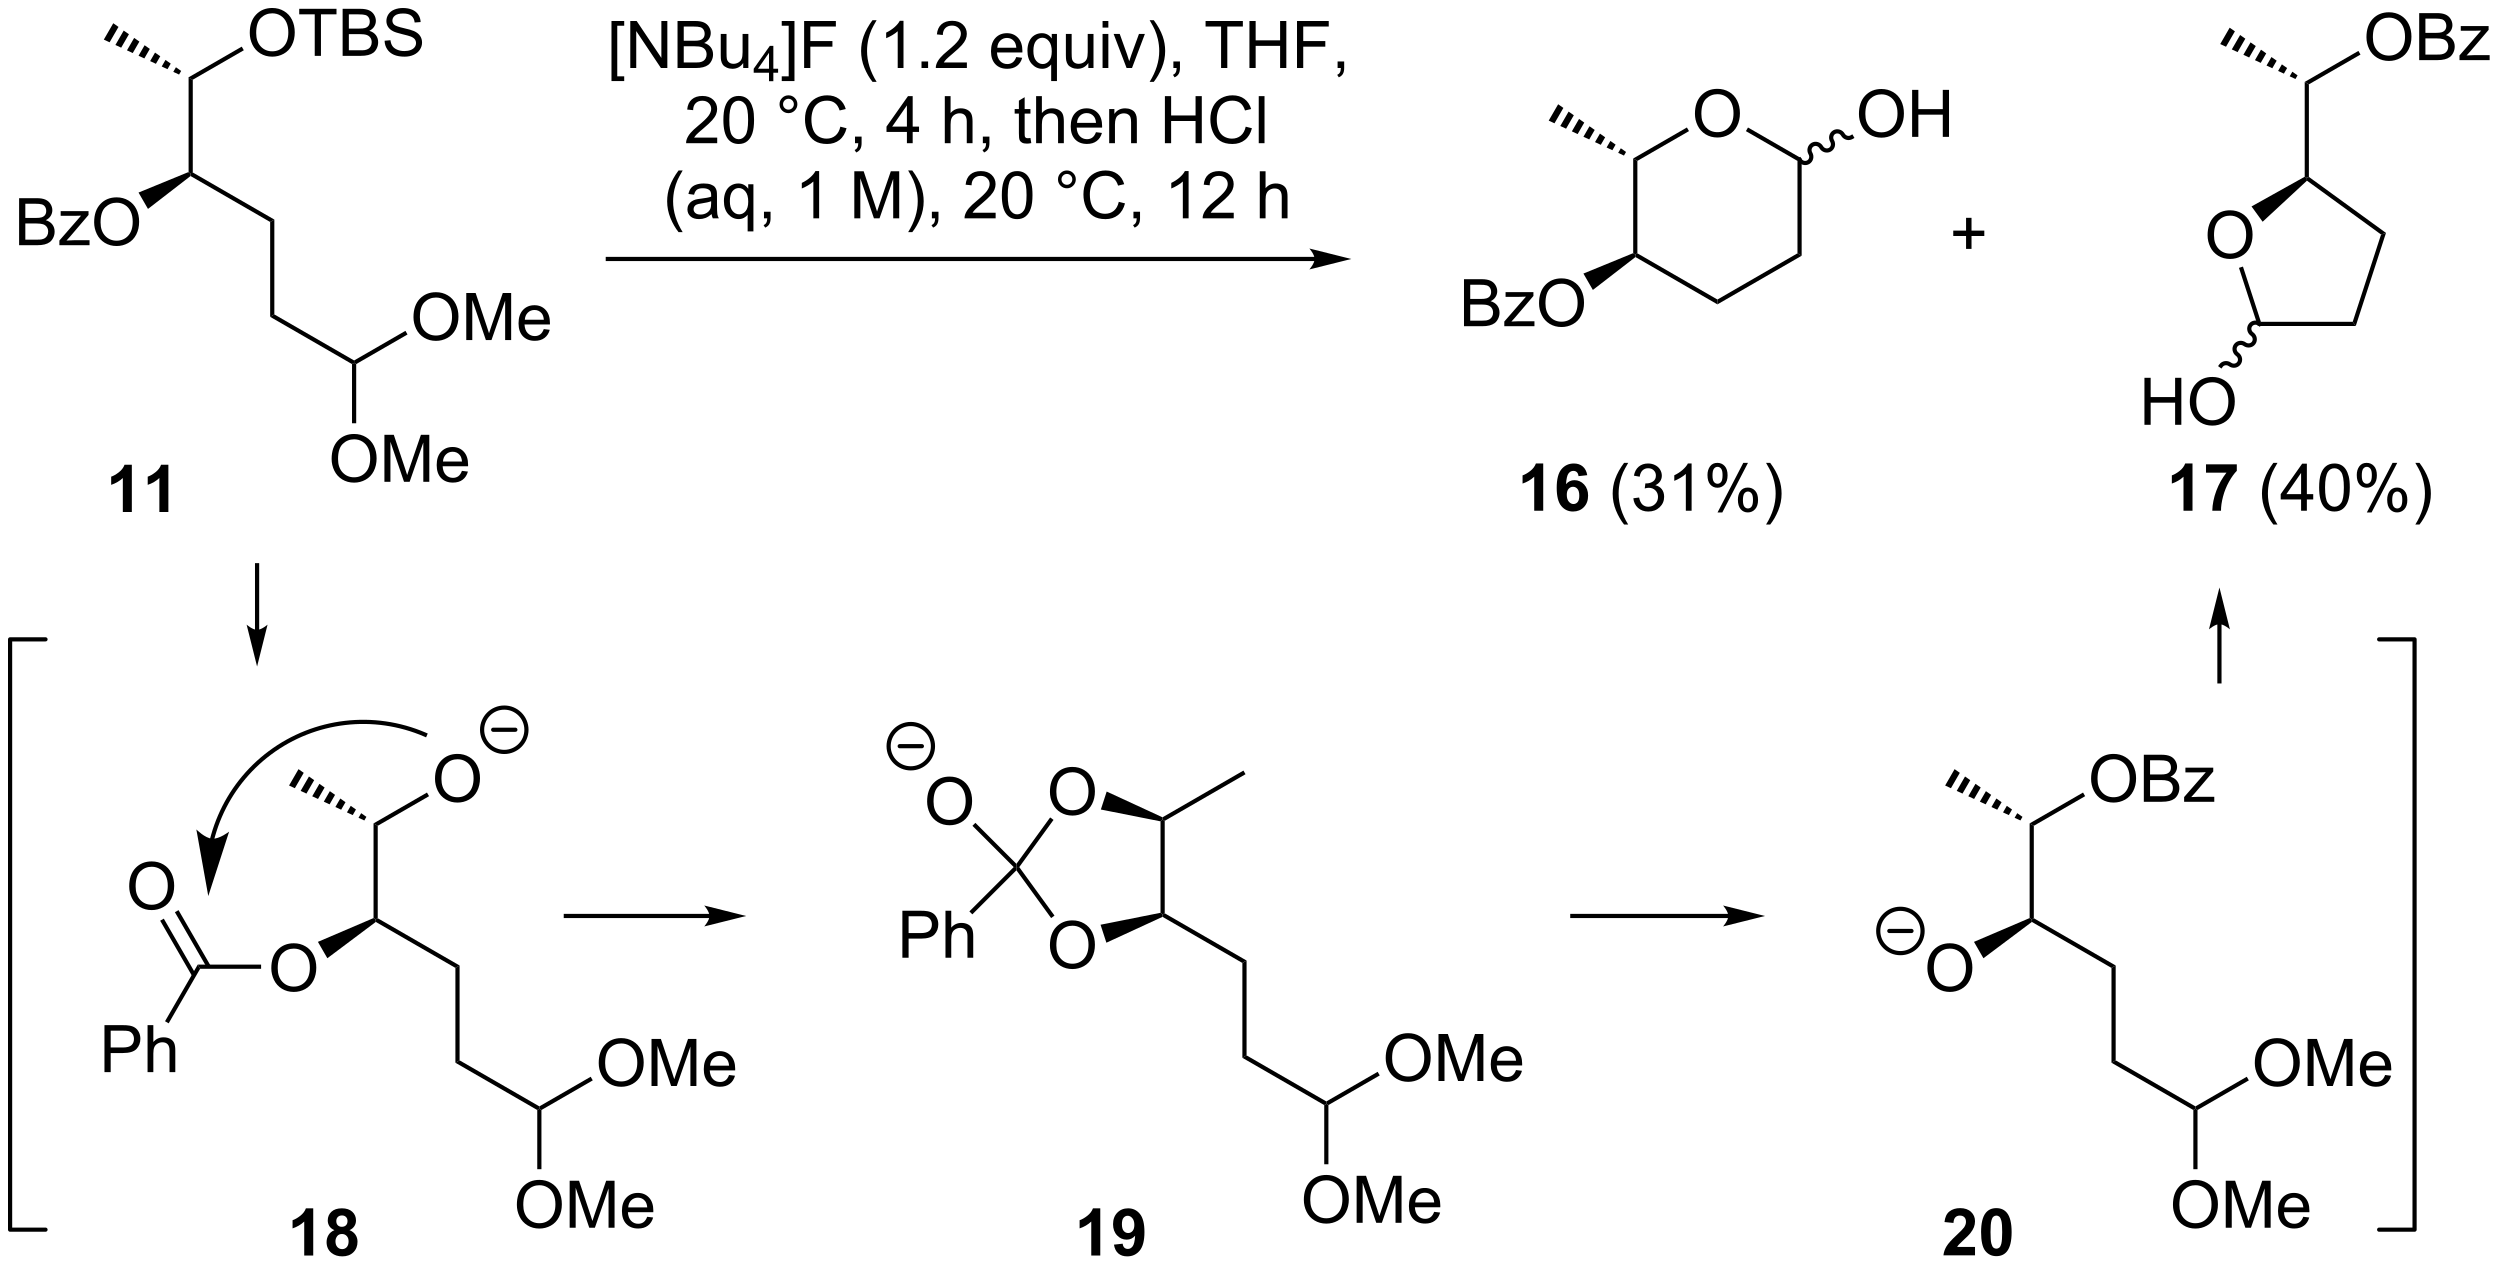 <?xml version="1.0" encoding="UTF-8"?>
<!DOCTYPE svg PUBLIC '-//W3C//DTD SVG 1.0//EN'
          'http://www.w3.org/TR/2001/REC-SVG-20010904/DTD/svg10.dtd'>
<svg stroke-dasharray="none" shape-rendering="auto" xmlns="http://www.w3.org/2000/svg" font-family="'Dialog'" text-rendering="auto" width="835" fill-opacity="1" color-interpolation="auto" color-rendering="auto" preserveAspectRatio="xMidYMid meet" font-size="12px" viewBox="0 0 835 423" fill="black" xmlns:xlink="http://www.w3.org/1999/xlink" stroke="black" image-rendering="auto" stroke-miterlimit="10" stroke-linecap="square" stroke-linejoin="miter" font-style="normal" stroke-width="1" height="423" stroke-dashoffset="0" font-weight="normal" stroke-opacity="1"
><!--Generated by the Batik Graphics2D SVG Generator--><defs id="genericDefs"
  /><g
  ><defs id="defs1"
    ><clipPath clipPathUnits="userSpaceOnUse" id="clipPath1"
      ><path d="M0.769 1.598 L313.587 1.598 L313.587 159.954 L0.769 159.954 L0.769 1.598 Z"
      /></clipPath
      ><clipPath clipPathUnits="userSpaceOnUse" id="clipPath2"
      ><path d="M69.099 25.142 L69.099 179.095 L373.219 179.095 L373.219 25.142 Z"
      /></clipPath
    ></defs
    ><g transform="scale(2.667,2.667) translate(-0.769,-1.598) matrix(1.029,0,0,1.029,-70.307,-24.263)"
    ><path d="M92.026 34.575 L92.536 34.869 L92.536 46.123 L92.281 46.271 L92.026 46.102 Z" stroke="none" clip-path="url(#clipPath2)"
    /></g
    ><g transform="matrix(2.743,0,0,2.743,-189.535,-68.964)"
    ><path d="M90.902 34.22 L90.197 33.893 L90.521 33.331 L91.157 33.778 ZM89.492 33.565 L88.787 33.238 L89.249 32.438 L89.885 32.885 ZM88.082 32.911 L87.378 32.583 L87.977 31.545 L88.613 31.991 ZM86.673 32.256 L85.968 31.928 L86.705 30.651 L87.341 31.098 ZM85.263 31.601 L84.558 31.274 L85.434 29.758 L86.07 30.204 ZM83.853 30.946 L83.149 30.619 L84.162 28.864 L84.798 29.311 ZM82.444 30.292 L81.739 29.964 L82.89 27.971 L83.526 28.418 Z" stroke="none" clip-path="url(#clipPath2)"
    /></g
    ><g transform="matrix(2.743,0,0,2.743,-189.535,-68.964)"
    ><path d="M99.511 29.154 Q99.511 27.727 100.277 26.922 Q101.042 26.114 102.253 26.114 Q103.045 26.114 103.68 26.495 Q104.318 26.872 104.652 27.549 Q104.988 28.227 104.988 29.086 Q104.988 29.958 104.636 30.646 Q104.285 31.333 103.639 31.687 Q102.996 32.042 102.248 32.042 Q101.441 32.042 100.803 31.651 Q100.167 31.258 99.839 30.583 Q99.511 29.906 99.511 29.154 ZM100.292 29.164 Q100.292 30.2 100.847 30.797 Q101.404 31.39 102.246 31.39 Q103.1 31.39 103.652 30.789 Q104.206 30.187 104.206 29.083 Q104.206 28.383 103.969 27.862 Q103.733 27.341 103.277 27.055 Q102.824 26.765 102.256 26.765 Q101.451 26.765 100.871 27.32 Q100.292 27.872 100.292 29.164 ZM107.421 31.943 L107.421 26.89 L105.533 26.89 L105.533 26.216 L110.072 26.216 L110.072 26.89 L108.179 26.89 L108.179 31.943 L107.421 31.943 ZM110.818 31.943 L110.818 26.216 L112.967 26.216 Q113.623 26.216 114.019 26.39 Q114.417 26.562 114.641 26.924 Q114.865 27.286 114.865 27.68 Q114.865 28.047 114.665 28.372 Q114.467 28.695 114.066 28.896 Q114.584 29.047 114.863 29.414 Q115.144 29.781 115.144 30.281 Q115.144 30.685 114.972 31.031 Q114.803 31.375 114.553 31.562 Q114.303 31.75 113.925 31.846 Q113.55 31.943 113.003 31.943 L110.818 31.943 ZM111.576 28.622 L112.816 28.622 Q113.318 28.622 113.537 28.555 Q113.826 28.469 113.972 28.271 Q114.121 28.07 114.121 27.771 Q114.121 27.484 113.983 27.268 Q113.847 27.052 113.592 26.971 Q113.339 26.89 112.722 26.89 L111.576 26.89 L111.576 28.622 ZM111.576 31.265 L113.003 31.265 Q113.371 31.265 113.519 31.239 Q113.779 31.193 113.954 31.083 Q114.131 30.974 114.243 30.765 Q114.358 30.555 114.358 30.281 Q114.358 29.961 114.193 29.727 Q114.029 29.489 113.738 29.393 Q113.449 29.297 112.902 29.297 L111.576 29.297 L111.576 31.265 ZM115.928 30.102 L116.644 30.039 Q116.693 30.469 116.878 30.745 Q117.066 31.021 117.456 31.19 Q117.847 31.359 118.334 31.359 Q118.769 31.359 119.1 31.232 Q119.433 31.102 119.594 30.878 Q119.756 30.654 119.756 30.388 Q119.756 30.117 119.6 29.917 Q119.443 29.716 119.084 29.578 Q118.855 29.489 118.066 29.299 Q117.277 29.109 116.959 28.943 Q116.55 28.727 116.347 28.409 Q116.147 28.091 116.147 27.695 Q116.147 27.263 116.391 26.885 Q116.639 26.508 117.11 26.312 Q117.584 26.117 118.162 26.117 Q118.8 26.117 119.285 26.323 Q119.772 26.529 120.032 26.927 Q120.295 27.325 120.316 27.828 L119.589 27.883 Q119.529 27.341 119.191 27.065 Q118.855 26.786 118.193 26.786 Q117.506 26.786 117.191 27.039 Q116.878 27.289 116.878 27.646 Q116.878 27.953 117.1 28.154 Q117.318 28.352 118.243 28.562 Q119.167 28.771 119.511 28.927 Q120.011 29.156 120.248 29.51 Q120.488 29.864 120.488 30.325 Q120.488 30.781 120.225 31.187 Q119.964 31.591 119.472 31.818 Q118.983 32.042 118.371 32.042 Q117.592 32.042 117.066 31.815 Q116.542 31.586 116.243 31.133 Q115.943 30.677 115.928 30.102 Z" stroke="none" clip-path="url(#clipPath2)"
    /></g
    ><g transform="matrix(2.743,0,0,2.743,-189.535,-68.964)"
    ><path d="M92.536 34.869 L92.026 34.575 L98.53 30.82 L98.785 31.262 Z" stroke="none" clip-path="url(#clipPath2)"
    /></g
    ><g transform="matrix(2.743,0,0,2.743,-189.535,-68.964)"
    ><path d="M92.3 46.576 L92.281 46.271 L92.536 46.123 L102.503 51.878 L101.993 52.172 Z" stroke="none" clip-path="url(#clipPath2)"
    /></g
    ><g transform="matrix(2.743,0,0,2.743,-189.535,-68.964)"
    ><path d="M101.993 52.172 L102.503 51.878 L102.503 63.426 L101.993 63.721 Z" stroke="none" clip-path="url(#clipPath2)"
    /></g
    ><g transform="matrix(2.743,0,0,2.743,-189.535,-68.964)"
    ><path d="M71.424 55 L71.424 49.273 L73.572 49.273 Q74.228 49.273 74.624 49.448 Q75.023 49.62 75.247 49.982 Q75.471 50.344 75.471 50.737 Q75.471 51.104 75.27 51.43 Q75.072 51.753 74.671 51.953 Q75.189 52.104 75.468 52.471 Q75.749 52.839 75.749 53.339 Q75.749 53.742 75.578 54.089 Q75.408 54.432 75.158 54.62 Q74.908 54.807 74.531 54.904 Q74.156 55 73.609 55 L71.424 55 ZM72.182 51.68 L73.421 51.68 Q73.924 51.68 74.143 51.612 Q74.432 51.526 74.578 51.328 Q74.726 51.128 74.726 50.828 Q74.726 50.542 74.588 50.325 Q74.453 50.109 74.197 50.029 Q73.945 49.948 73.328 49.948 L72.182 49.948 L72.182 51.68 ZM72.182 54.323 L73.609 54.323 Q73.976 54.323 74.124 54.297 Q74.385 54.25 74.559 54.141 Q74.736 54.031 74.848 53.823 Q74.963 53.612 74.963 53.339 Q74.963 53.018 74.799 52.784 Q74.635 52.547 74.343 52.45 Q74.054 52.354 73.507 52.354 L72.182 52.354 L72.182 54.323 ZM76.33 55 L76.33 54.43 L78.971 51.398 Q78.523 51.422 78.179 51.422 L76.486 51.422 L76.486 50.852 L79.877 50.852 L79.877 51.315 L77.632 53.948 L77.197 54.43 Q77.671 54.393 78.085 54.393 L80.002 54.393 L80.002 55 L76.33 55 ZM80.562 52.211 Q80.562 50.784 81.328 49.979 Q82.093 49.172 83.304 49.172 Q84.096 49.172 84.731 49.552 Q85.369 49.93 85.703 50.607 Q86.038 51.284 86.038 52.143 Q86.038 53.016 85.687 53.703 Q85.335 54.391 84.689 54.745 Q84.046 55.099 83.299 55.099 Q82.492 55.099 81.853 54.708 Q81.218 54.315 80.89 53.641 Q80.562 52.964 80.562 52.211 ZM81.343 52.221 Q81.343 53.258 81.898 53.854 Q82.455 54.448 83.296 54.448 Q84.15 54.448 84.703 53.846 Q85.257 53.245 85.257 52.141 Q85.257 51.44 85.02 50.919 Q84.783 50.398 84.328 50.112 Q83.874 49.823 83.307 49.823 Q82.502 49.823 81.921 50.378 Q81.343 50.93 81.343 52.221 Z" stroke="none" clip-path="url(#clipPath2)"
    /></g
    ><g transform="matrix(2.743,0,0,2.743,-189.535,-68.964)"
    ><path d="M92.026 46.102 L92.281 46.271 L92.3 46.576 L87.117 50.581 L85.966 48.588 Z" stroke="none" clip-path="url(#clipPath2)"
    /></g
    ><g transform="matrix(2.743,0,0,2.743,-189.535,-68.964)"
    ><path d="M101.993 63.721 L102.503 63.426 L112.215 69.034 L112.215 69.328 L111.96 69.475 Z" stroke="none" clip-path="url(#clipPath2)"
    /></g
    ><g transform="matrix(2.743,0,0,2.743,-189.535,-68.964)"
    ><path d="M119.445 63.76 Q119.445 62.333 120.21 61.528 Q120.976 60.721 122.187 60.721 Q122.978 60.721 123.614 61.101 Q124.252 61.478 124.585 62.156 Q124.921 62.833 124.921 63.692 Q124.921 64.564 124.57 65.252 Q124.218 65.939 123.572 66.293 Q122.929 66.648 122.182 66.648 Q121.374 66.648 120.736 66.257 Q120.101 65.864 119.773 65.189 Q119.445 64.512 119.445 63.76 ZM120.226 63.77 Q120.226 64.806 120.781 65.403 Q121.338 65.997 122.179 65.997 Q123.033 65.997 123.585 65.395 Q124.14 64.793 124.14 63.689 Q124.14 62.989 123.903 62.468 Q123.666 61.947 123.21 61.661 Q122.757 61.372 122.189 61.372 Q121.385 61.372 120.804 61.926 Q120.226 62.478 120.226 63.77 ZM125.873 66.549 L125.873 60.822 L127.014 60.822 L128.37 64.877 Q128.558 65.442 128.644 65.723 Q128.74 65.411 128.948 64.806 L130.318 60.822 L131.339 60.822 L131.339 66.549 L130.607 66.549 L130.607 61.754 L128.943 66.549 L128.261 66.549 L126.605 61.674 L126.605 66.549 L125.873 66.549 ZM135.31 65.213 L136.037 65.301 Q135.865 65.939 135.399 66.291 Q134.935 66.642 134.214 66.642 Q133.303 66.642 132.769 66.083 Q132.238 65.52 132.238 64.51 Q132.238 63.463 132.777 62.885 Q133.316 62.306 134.175 62.306 Q135.006 62.306 135.532 62.874 Q136.06 63.439 136.06 64.465 Q136.06 64.528 136.058 64.653 L132.964 64.653 Q133.003 65.338 133.35 65.702 Q133.698 66.064 134.217 66.064 Q134.605 66.064 134.878 65.861 Q135.152 65.658 135.31 65.213 ZM133.003 64.075 L135.318 64.075 Q135.272 63.551 135.053 63.291 Q134.717 62.885 134.183 62.885 Q133.698 62.885 133.368 63.21 Q133.037 63.533 133.003 64.075 Z" stroke="none" clip-path="url(#clipPath2)"
    /></g
    ><g transform="matrix(2.743,0,0,2.743,-189.535,-68.964)"
    ><path d="M112.47 69.475 L112.215 69.328 L112.215 69.034 L118.464 65.426 L118.719 65.868 Z" stroke="none" clip-path="url(#clipPath2)"
    /></g
    ><g transform="matrix(2.743,0,0,2.743,-189.535,-68.964)"
    ><path d="M85.15 87.484 L84.054 87.484 L84.054 83.347 Q83.452 83.909 82.635 84.18 L82.635 83.182 Q83.064 83.042 83.567 82.651 Q84.072 82.258 84.26 81.734 L85.15 81.734 L85.15 87.484 ZM89.6 87.484 L88.503 87.484 L88.503 83.347 Q87.902 83.909 87.084 84.18 L87.084 83.182 Q87.514 83.042 88.016 82.651 Q88.521 82.258 88.709 81.734 L89.6 81.734 L89.6 87.484 Z" stroke="none" clip-path="url(#clipPath2)"
    /></g
    ><g transform="matrix(2.743,0,0,2.743,-189.535,-68.964)"
    ><path d="M109.478 81.023 Q109.478 79.596 110.243 78.791 Q111.009 77.984 112.22 77.984 Q113.012 77.984 113.647 78.364 Q114.285 78.741 114.618 79.418 Q114.954 80.096 114.954 80.955 Q114.954 81.827 114.603 82.515 Q114.251 83.202 113.605 83.556 Q112.962 83.911 112.215 83.911 Q111.407 83.911 110.769 83.52 Q110.134 83.127 109.806 82.452 Q109.478 81.775 109.478 81.023 ZM110.259 81.033 Q110.259 82.07 110.814 82.666 Q111.371 83.26 112.212 83.26 Q113.066 83.26 113.618 82.658 Q114.173 82.056 114.173 80.952 Q114.173 80.252 113.936 79.731 Q113.699 79.21 113.243 78.924 Q112.79 78.635 112.223 78.635 Q111.418 78.635 110.837 79.189 Q110.259 79.741 110.259 81.033 ZM115.906 83.812 L115.906 78.085 L117.047 78.085 L118.404 82.14 Q118.591 82.705 118.677 82.986 Q118.773 82.674 118.982 82.07 L120.352 78.085 L121.372 78.085 L121.372 83.812 L120.641 83.812 L120.641 79.017 L118.977 83.812 L118.294 83.812 L116.638 78.937 L116.638 83.812 L115.906 83.812 ZM125.344 82.476 L126.07 82.564 Q125.898 83.202 125.432 83.554 Q124.969 83.905 124.247 83.905 Q123.336 83.905 122.802 83.346 Q122.271 82.783 122.271 81.773 Q122.271 80.726 122.81 80.148 Q123.349 79.57 124.208 79.57 Q125.039 79.57 125.565 80.137 Q126.094 80.702 126.094 81.728 Q126.094 81.791 126.091 81.916 L122.997 81.916 Q123.036 82.601 123.383 82.965 Q123.732 83.327 124.25 83.327 Q124.638 83.327 124.911 83.124 Q125.185 82.921 125.344 82.476 ZM123.036 81.338 L125.352 81.338 Q125.305 80.814 125.086 80.554 Q124.75 80.148 124.216 80.148 Q123.732 80.148 123.401 80.473 Q123.07 80.796 123.036 81.338 Z" stroke="none" clip-path="url(#clipPath2)"
    /></g
    ><g transform="matrix(2.743,0,0,2.743,-189.535,-68.964)"
    ><path d="M111.96 69.475 L112.215 69.328 L112.47 69.475 L112.47 76.682 L111.96 76.682 Z" stroke="none" clip-path="url(#clipPath2)"
    /></g
    ><g transform="matrix(2.743,0,0,2.743,-189.535,-68.964)"
    ><path d="M143.555 35.016 L143.555 27.698 L145.104 27.698 L145.104 28.279 L144.258 28.279 L144.258 34.433 L145.104 34.433 L145.104 35.016 L143.555 35.016 ZM145.843 33.425 L145.843 27.698 L146.621 27.698 L149.629 32.193 L149.629 27.698 L150.356 27.698 L150.356 33.425 L149.577 33.425 L146.569 28.925 L146.569 33.425 L145.843 33.425 ZM151.597 33.425 L151.597 27.698 L153.745 27.698 Q154.401 27.698 154.797 27.873 Q155.196 28.045 155.42 28.407 Q155.643 28.769 155.643 29.162 Q155.643 29.529 155.443 29.855 Q155.245 30.177 154.844 30.378 Q155.362 30.529 155.641 30.896 Q155.922 31.263 155.922 31.763 Q155.922 32.167 155.75 32.513 Q155.581 32.857 155.331 33.045 Q155.081 33.232 154.703 33.328 Q154.328 33.425 153.781 33.425 L151.597 33.425 ZM152.354 30.105 L153.594 30.105 Q154.097 30.105 154.315 30.037 Q154.604 29.951 154.75 29.753 Q154.899 29.552 154.899 29.253 Q154.899 28.967 154.761 28.75 Q154.625 28.534 154.37 28.453 Q154.118 28.373 153.5 28.373 L152.354 28.373 L152.354 30.105 ZM152.354 32.748 L153.781 32.748 Q154.149 32.748 154.297 32.722 Q154.558 32.675 154.732 32.566 Q154.909 32.456 155.021 32.248 Q155.136 32.037 155.136 31.763 Q155.136 31.443 154.972 31.209 Q154.808 30.972 154.516 30.875 Q154.227 30.779 153.68 30.779 L152.354 30.779 L152.354 32.748 ZM159.594 33.425 L159.594 32.816 Q159.11 33.519 158.276 33.519 Q157.909 33.519 157.591 33.378 Q157.274 33.237 157.118 33.024 Q156.964 32.81 156.901 32.503 Q156.86 32.295 156.86 31.847 L156.86 29.276 L157.563 29.276 L157.563 31.576 Q157.563 32.128 157.604 32.318 Q157.672 32.597 157.886 32.756 Q158.102 32.912 158.417 32.912 Q158.735 32.912 159.011 32.75 Q159.289 32.589 159.404 32.31 Q159.518 32.029 159.518 31.498 L159.518 29.276 L160.222 29.276 L160.222 33.425 L159.594 33.425 Z" stroke="none" clip-path="url(#clipPath2)"
    /></g
    ><g transform="matrix(2.743,0,0,2.743,-189.535,-68.964)"
    ><path d="M162.735 35.025 L162.735 33.996 L160.872 33.996 L160.872 33.513 L162.833 30.73 L163.263 30.73 L163.263 33.513 L163.843 33.513 L163.843 33.996 L163.263 33.996 L163.263 35.025 L162.735 35.025 ZM162.735 33.513 L162.735 31.576 L161.392 33.513 L162.735 33.513 Z" stroke="none" clip-path="url(#clipPath2)"
    /></g
    ><g transform="matrix(2.743,0,0,2.743,-189.535,-68.964)"
    ><path d="M165.836 35.016 L164.286 35.016 L164.286 34.433 L165.133 34.433 L165.133 28.279 L164.286 28.279 L164.286 27.698 L165.836 27.698 L165.836 35.016 ZM167.012 33.425 L167.012 27.698 L170.876 27.698 L170.876 28.373 L167.769 28.373 L167.769 30.146 L170.457 30.146 L170.457 30.823 L167.769 30.823 L167.769 33.425 L167.012 33.425 ZM175.337 35.11 Q174.754 34.375 174.35 33.391 Q173.949 32.404 173.949 31.349 Q173.949 30.42 174.251 29.568 Q174.603 28.581 175.337 27.599 L175.84 27.599 Q175.369 28.412 175.215 28.761 Q174.978 29.3 174.84 29.886 Q174.673 30.615 174.673 31.355 Q174.673 33.232 175.84 35.11 L175.337 35.11 ZM179.111 33.425 L178.407 33.425 L178.407 28.943 Q178.152 29.185 177.741 29.427 Q177.329 29.67 177.001 29.792 L177.001 29.112 Q177.59 28.834 178.03 28.441 Q178.473 28.045 178.657 27.675 L179.111 27.675 L179.111 33.425 ZM181.305 33.425 L181.305 32.623 L182.107 32.623 L182.107 33.425 L181.305 33.425 ZM186.829 32.748 L186.829 33.425 L183.043 33.425 Q183.035 33.17 183.126 32.935 Q183.269 32.55 183.587 32.175 Q183.907 31.8 184.509 31.308 Q185.441 30.542 185.769 30.094 Q186.098 29.646 186.098 29.248 Q186.098 28.831 185.798 28.545 Q185.501 28.256 185.019 28.256 Q184.512 28.256 184.207 28.56 Q183.902 28.865 183.9 29.404 L183.176 29.331 Q183.251 28.521 183.736 28.099 Q184.22 27.675 185.035 27.675 Q185.861 27.675 186.34 28.133 Q186.822 28.589 186.822 29.263 Q186.822 29.607 186.681 29.941 Q186.54 30.271 186.212 30.638 Q185.887 31.006 185.129 31.646 Q184.496 32.178 184.316 32.368 Q184.137 32.558 184.019 32.748 L186.829 32.748 ZM192.84 32.089 L193.566 32.178 Q193.394 32.816 192.928 33.167 Q192.465 33.519 191.744 33.519 Q190.832 33.519 190.298 32.959 Q189.767 32.396 189.767 31.386 Q189.767 30.339 190.306 29.761 Q190.845 29.183 191.704 29.183 Q192.535 29.183 193.061 29.75 Q193.59 30.316 193.59 31.342 Q193.59 31.404 193.587 31.529 L190.494 31.529 Q190.532 32.214 190.879 32.578 Q191.228 32.941 191.746 32.941 Q192.134 32.941 192.407 32.737 Q192.681 32.534 192.84 32.089 ZM190.532 30.951 L192.848 30.951 Q192.801 30.427 192.582 30.167 Q192.246 29.761 191.712 29.761 Q191.228 29.761 190.897 30.086 Q190.566 30.409 190.532 30.951 ZM197.094 35.016 L197.094 32.982 Q196.93 33.214 196.635 33.368 Q196.341 33.519 196.008 33.519 Q195.271 33.519 194.737 32.93 Q194.203 32.339 194.203 31.31 Q194.203 30.685 194.419 30.191 Q194.638 29.693 195.049 29.438 Q195.461 29.183 195.953 29.183 Q196.724 29.183 197.164 29.831 L197.164 29.276 L197.797 29.276 L197.797 35.016 L197.094 35.016 ZM194.927 31.339 Q194.927 32.138 195.263 32.539 Q195.599 32.941 196.068 32.941 Q196.516 32.941 196.839 32.56 Q197.164 32.178 197.164 31.401 Q197.164 30.573 196.823 30.157 Q196.482 29.737 196.021 29.737 Q195.562 29.737 195.245 30.125 Q194.927 30.513 194.927 31.339 ZM201.619 33.425 L201.619 32.816 Q201.134 33.519 200.301 33.519 Q199.934 33.519 199.616 33.378 Q199.298 33.237 199.142 33.024 Q198.988 32.81 198.926 32.503 Q198.884 32.295 198.884 31.847 L198.884 29.276 L199.587 29.276 L199.587 31.576 Q199.587 32.128 199.629 32.318 Q199.697 32.597 199.91 32.756 Q200.126 32.912 200.441 32.912 Q200.759 32.912 201.035 32.75 Q201.314 32.589 201.428 32.31 Q201.543 32.029 201.543 31.498 L201.543 29.276 L202.246 29.276 L202.246 33.425 L201.619 33.425 ZM203.351 28.506 L203.351 27.698 L204.055 27.698 L204.055 28.506 L203.351 28.506 ZM203.351 33.425 L203.351 29.276 L204.055 29.276 L204.055 33.425 L203.351 33.425 ZM206.277 33.425 L204.699 29.276 L205.441 29.276 L206.332 31.761 Q206.478 32.162 206.598 32.597 Q206.691 32.269 206.861 31.808 L207.782 29.276 L208.504 29.276 L206.934 33.425 L206.277 33.425 ZM209.587 35.11 L209.082 35.11 Q210.251 33.232 210.251 31.355 Q210.251 30.62 210.082 29.896 Q209.949 29.31 209.712 28.771 Q209.559 28.42 209.082 27.599 L209.587 27.599 Q210.322 28.581 210.673 29.568 Q210.973 30.42 210.973 31.349 Q210.973 32.404 210.569 33.391 Q210.165 34.375 209.587 35.11 ZM211.973 33.425 L211.973 32.623 L212.775 32.623 L212.775 33.425 Q212.775 33.868 212.619 34.138 Q212.462 34.409 212.121 34.558 L211.926 34.258 Q212.15 34.159 212.254 33.969 Q212.361 33.782 212.371 33.425 L211.973 33.425 ZM217.782 33.425 L217.782 28.373 L215.894 28.373 L215.894 27.698 L220.434 27.698 L220.434 28.373 L218.54 28.373 L218.54 33.425 L217.782 33.425 ZM221.234 33.425 L221.234 27.698 L221.992 27.698 L221.992 30.05 L224.969 30.05 L224.969 27.698 L225.726 27.698 L225.726 33.425 L224.969 33.425 L224.969 30.724 L221.992 30.724 L221.992 33.425 L221.234 33.425 ZM227.027 33.425 L227.027 27.698 L230.892 27.698 L230.892 28.373 L227.785 28.373 L227.785 30.146 L230.473 30.146 L230.473 30.823 L227.785 30.823 L227.785 33.425 L227.027 33.425 ZM231.969 33.425 L231.969 32.623 L232.771 32.623 L232.771 33.425 Q232.771 33.868 232.615 34.138 Q232.458 34.409 232.117 34.558 L231.922 34.258 Q232.146 34.159 232.25 33.969 Q232.357 33.782 232.367 33.425 L231.969 33.425 Z" stroke="none" clip-path="url(#clipPath2)"
    /></g
    ><g transform="matrix(2.743,0,0,2.743,-189.535,-68.964)"
    ><path d="M156.427 41.898 L156.427 42.575 L152.64 42.575 Q152.632 42.32 152.723 42.085 Q152.867 41.7 153.184 41.325 Q153.505 40.95 154.106 40.458 Q155.038 39.692 155.367 39.244 Q155.695 38.796 155.695 38.398 Q155.695 37.981 155.395 37.695 Q155.098 37.406 154.617 37.406 Q154.109 37.406 153.804 37.71 Q153.5 38.015 153.497 38.554 L152.773 38.481 Q152.848 37.671 153.333 37.249 Q153.817 36.825 154.632 36.825 Q155.458 36.825 155.937 37.283 Q156.419 37.739 156.419 38.413 Q156.419 38.757 156.278 39.09 Q156.137 39.421 155.809 39.788 Q155.484 40.156 154.726 40.796 Q154.093 41.328 153.913 41.518 Q153.734 41.708 153.617 41.898 L156.427 41.898 ZM157.18 39.749 Q157.18 38.734 157.389 38.117 Q157.597 37.497 158.009 37.161 Q158.423 36.825 159.048 36.825 Q159.509 36.825 159.855 37.01 Q160.204 37.195 160.43 37.546 Q160.657 37.895 160.785 38.398 Q160.915 38.898 160.915 39.749 Q160.915 40.757 160.707 41.377 Q160.501 41.997 160.087 42.335 Q159.675 42.674 159.048 42.674 Q158.22 42.674 157.746 42.078 Q157.18 41.364 157.18 39.749 ZM157.902 39.749 Q157.902 41.161 158.232 41.627 Q158.563 42.093 159.048 42.093 Q159.532 42.093 159.86 41.624 Q160.191 41.156 160.191 39.749 Q160.191 38.335 159.86 37.872 Q159.532 37.406 159.04 37.406 Q158.555 37.406 158.266 37.817 Q157.902 38.34 157.902 39.749 ZM164.019 37.833 Q164.019 37.382 164.337 37.067 Q164.657 36.749 165.102 36.749 Q165.555 36.749 165.871 37.067 Q166.188 37.382 166.188 37.833 Q166.188 38.281 165.868 38.601 Q165.55 38.919 165.102 38.919 Q164.657 38.919 164.337 38.603 Q164.019 38.286 164.019 37.833 ZM164.446 37.833 Q164.446 38.106 164.639 38.299 Q164.832 38.492 165.105 38.492 Q165.376 38.492 165.569 38.299 Q165.761 38.106 165.761 37.833 Q165.761 37.559 165.569 37.367 Q165.376 37.171 165.105 37.171 Q164.832 37.171 164.639 37.367 Q164.446 37.559 164.446 37.833 ZM171.421 40.567 L172.179 40.757 Q171.942 41.692 171.322 42.184 Q170.703 42.674 169.809 42.674 Q168.882 42.674 168.302 42.296 Q167.723 41.919 167.419 41.205 Q167.117 40.489 167.117 39.669 Q167.117 38.773 167.458 38.109 Q167.802 37.442 168.432 37.096 Q169.062 36.749 169.82 36.749 Q170.679 36.749 171.265 37.187 Q171.851 37.624 172.083 38.419 L171.335 38.593 Q171.137 37.968 170.757 37.684 Q170.38 37.398 169.804 37.398 Q169.145 37.398 168.7 37.715 Q168.257 38.031 168.078 38.565 Q167.898 39.098 167.898 39.663 Q167.898 40.395 168.112 40.94 Q168.325 41.484 168.773 41.755 Q169.223 42.023 169.747 42.023 Q170.382 42.023 170.822 41.656 Q171.265 41.288 171.421 40.567 ZM173.207 42.575 L173.207 41.773 L174.009 41.773 L174.009 42.575 Q174.009 43.018 173.852 43.288 Q173.696 43.559 173.355 43.708 L173.16 43.408 Q173.384 43.309 173.488 43.119 Q173.595 42.932 173.605 42.575 L173.207 42.575 ZM179.527 42.575 L179.527 41.203 L177.042 41.203 L177.042 40.559 L179.657 36.848 L180.23 36.848 L180.23 40.559 L181.003 40.559 L181.003 41.203 L180.23 41.203 L180.23 42.575 L179.527 42.575 ZM179.527 40.559 L179.527 37.976 L177.735 40.559 L179.527 40.559 ZM184.141 42.575 L184.141 36.848 L184.845 36.848 L184.845 38.903 Q185.337 38.333 186.087 38.333 Q186.548 38.333 186.886 38.515 Q187.227 38.695 187.373 39.015 Q187.519 39.335 187.519 39.945 L187.519 42.575 L186.816 42.575 L186.816 39.945 Q186.816 39.419 186.587 39.179 Q186.36 38.937 185.941 38.937 Q185.628 38.937 185.352 39.101 Q185.079 39.262 184.962 39.541 Q184.845 39.817 184.845 40.304 L184.845 42.575 L184.141 42.575 ZM188.773 42.575 L188.773 41.773 L189.575 41.773 L189.575 42.575 Q189.575 43.018 189.419 43.288 Q189.262 43.559 188.921 43.708 L188.726 43.408 Q188.95 43.309 189.054 43.119 Q189.161 42.932 189.171 42.575 L188.773 42.575 ZM194.57 41.945 L194.671 42.567 Q194.375 42.63 194.14 42.63 Q193.757 42.63 193.546 42.51 Q193.335 42.387 193.25 42.19 Q193.163 41.992 193.163 41.359 L193.163 38.973 L192.648 38.973 L192.648 38.426 L193.163 38.426 L193.163 37.398 L193.864 36.976 L193.864 38.426 L194.57 38.426 L194.57 38.973 L193.864 38.973 L193.864 41.398 Q193.864 41.7 193.9 41.786 Q193.937 41.872 194.02 41.924 Q194.106 41.973 194.262 41.973 Q194.38 41.973 194.57 41.945 ZM195.259 42.575 L195.259 36.848 L195.962 36.848 L195.962 38.903 Q196.454 38.333 197.204 38.333 Q197.665 38.333 198.003 38.515 Q198.345 38.695 198.49 39.015 Q198.636 39.335 198.636 39.945 L198.636 42.575 L197.933 42.575 L197.933 39.945 Q197.933 39.419 197.704 39.179 Q197.477 38.937 197.058 38.937 Q196.746 38.937 196.47 39.101 Q196.196 39.262 196.079 39.541 Q195.962 39.817 195.962 40.304 L195.962 42.575 L195.259 42.575 ZM202.546 41.239 L203.273 41.328 Q203.101 41.965 202.635 42.317 Q202.171 42.669 201.45 42.669 Q200.538 42.669 200.005 42.109 Q199.473 41.546 199.473 40.536 Q199.473 39.489 200.012 38.911 Q200.552 38.333 201.411 38.333 Q202.242 38.333 202.768 38.9 Q203.296 39.465 203.296 40.492 Q203.296 40.554 203.294 40.679 L200.2 40.679 Q200.239 41.364 200.585 41.728 Q200.934 42.09 201.453 42.09 Q201.841 42.09 202.114 41.887 Q202.387 41.684 202.546 41.239 ZM200.239 40.101 L202.554 40.101 Q202.507 39.578 202.288 39.317 Q201.953 38.911 201.419 38.911 Q200.934 38.911 200.604 39.236 Q200.273 39.559 200.239 40.101 ZM204.157 42.575 L204.157 38.426 L204.79 38.426 L204.79 39.015 Q205.246 38.333 206.11 38.333 Q206.485 38.333 206.798 38.468 Q207.113 38.601 207.269 38.82 Q207.425 39.038 207.488 39.34 Q207.527 39.536 207.527 40.023 L207.527 42.575 L206.824 42.575 L206.824 40.051 Q206.824 39.622 206.74 39.408 Q206.66 39.195 206.451 39.07 Q206.243 38.942 205.962 38.942 Q205.511 38.942 205.186 39.228 Q204.86 39.512 204.86 40.309 L204.86 42.575 L204.157 42.575 ZM210.941 42.575 L210.941 36.848 L211.699 36.848 L211.699 39.2 L214.675 39.2 L214.675 36.848 L215.433 36.848 L215.433 42.575 L214.675 42.575 L214.675 39.874 L211.699 39.874 L211.699 42.575 L210.941 42.575 ZM220.781 40.567 L221.538 40.757 Q221.302 41.692 220.682 42.184 Q220.062 42.674 219.169 42.674 Q218.242 42.674 217.661 42.296 Q217.083 41.919 216.778 41.205 Q216.476 40.489 216.476 39.669 Q216.476 38.773 216.817 38.109 Q217.161 37.442 217.791 37.096 Q218.421 36.749 219.179 36.749 Q220.038 36.749 220.625 37.187 Q221.21 37.624 221.442 38.419 L220.695 38.593 Q220.497 37.968 220.117 37.684 Q219.739 37.398 219.163 37.398 Q218.505 37.398 218.059 37.715 Q217.617 38.031 217.437 38.565 Q217.257 39.098 217.257 39.663 Q217.257 40.395 217.471 40.94 Q217.684 41.484 218.132 41.755 Q218.583 42.023 219.106 42.023 Q219.742 42.023 220.182 41.656 Q220.625 41.288 220.781 40.567 ZM222.368 42.575 L222.368 36.848 L223.071 36.848 L223.071 42.575 L222.368 42.575 Z" stroke="none" clip-path="url(#clipPath2)"
    /></g
    ><g transform="matrix(2.743,0,0,2.743,-189.535,-68.964)"
    ><path d="M151.721 53.41 Q151.138 52.675 150.734 51.691 Q150.333 50.704 150.333 49.649 Q150.333 48.72 150.636 47.868 Q150.987 46.881 151.721 45.899 L152.224 45.899 Q151.753 46.712 151.599 47.061 Q151.362 47.6 151.224 48.186 Q151.057 48.915 151.057 49.655 Q151.057 51.532 152.224 53.41 L151.721 53.41 ZM155.748 51.212 Q155.357 51.545 154.995 51.683 Q154.636 51.819 154.221 51.819 Q153.537 51.819 153.169 51.485 Q152.802 51.149 152.802 50.631 Q152.802 50.327 152.94 50.074 Q153.081 49.821 153.305 49.67 Q153.529 49.517 153.81 49.438 Q154.018 49.384 154.435 49.334 Q155.287 49.233 155.69 49.092 Q155.693 48.946 155.693 48.907 Q155.693 48.477 155.495 48.303 Q155.224 48.063 154.693 48.063 Q154.198 48.063 153.961 48.238 Q153.724 48.412 153.612 48.852 L152.925 48.759 Q153.018 48.319 153.232 48.048 Q153.448 47.774 153.854 47.629 Q154.261 47.483 154.794 47.483 Q155.326 47.483 155.656 47.608 Q155.99 47.733 156.146 47.923 Q156.302 48.11 156.365 48.399 Q156.401 48.579 156.401 49.048 L156.401 49.985 Q156.401 50.967 156.446 51.227 Q156.49 51.485 156.623 51.725 L155.888 51.725 Q155.779 51.506 155.748 51.212 ZM155.69 49.642 Q155.307 49.798 154.542 49.907 Q154.107 49.97 153.927 50.048 Q153.748 50.126 153.649 50.277 Q153.552 50.428 153.552 50.61 Q153.552 50.892 153.766 51.079 Q153.979 51.267 154.388 51.267 Q154.794 51.267 155.109 51.09 Q155.427 50.912 155.576 50.602 Q155.69 50.365 155.69 49.899 L155.69 49.642 ZM160.134 53.316 L160.134 51.282 Q159.97 51.514 159.676 51.668 Q159.382 51.819 159.048 51.819 Q158.311 51.819 157.778 51.23 Q157.244 50.639 157.244 49.61 Q157.244 48.985 157.46 48.49 Q157.679 47.993 158.09 47.738 Q158.501 47.483 158.994 47.483 Q159.764 47.483 160.205 48.131 L160.205 47.577 L160.837 47.577 L160.837 53.316 L160.134 53.316 ZM157.968 49.639 Q157.968 50.438 158.304 50.84 Q158.639 51.24 159.108 51.24 Q159.556 51.24 159.879 50.86 Q160.205 50.477 160.205 49.702 Q160.205 48.873 159.863 48.457 Q159.522 48.037 159.061 48.037 Q158.603 48.037 158.285 48.425 Q157.968 48.813 157.968 49.639 ZM162.123 51.725 L162.123 50.923 L162.925 50.923 L162.925 51.725 Q162.925 52.168 162.768 52.438 Q162.612 52.709 162.271 52.858 L162.076 52.558 Q162.3 52.459 162.404 52.269 Q162.511 52.082 162.521 51.725 L162.123 51.725 ZM168.839 51.725 L168.136 51.725 L168.136 47.243 Q167.88 47.485 167.469 47.727 Q167.057 47.97 166.729 48.092 L166.729 47.412 Q167.318 47.134 167.758 46.74 Q168.201 46.345 168.386 45.975 L168.839 45.975 L168.839 51.725 ZM173.123 51.725 L173.123 45.998 L174.263 45.998 L175.62 50.053 Q175.807 50.618 175.893 50.899 Q175.99 50.587 176.198 49.983 L177.568 45.998 L178.589 45.998 L178.589 51.725 L177.857 51.725 L177.857 46.931 L176.193 51.725 L175.511 51.725 L173.854 46.85 L173.854 51.725 L173.123 51.725 ZM180.182 53.41 L179.677 53.41 Q180.846 51.532 180.846 49.655 Q180.846 48.92 180.677 48.196 Q180.544 47.61 180.307 47.071 Q180.154 46.72 179.677 45.899 L180.182 45.899 Q180.917 46.881 181.268 47.868 Q181.568 48.72 181.568 49.649 Q181.568 50.704 181.164 51.691 Q180.761 52.675 180.182 53.41 ZM182.568 51.725 L182.568 50.923 L183.37 50.923 L183.37 51.725 Q183.37 52.168 183.214 52.438 Q183.057 52.709 182.716 52.858 L182.521 52.558 Q182.745 52.459 182.849 52.269 Q182.956 52.082 182.966 51.725 L182.568 51.725 ZM190.331 51.048 L190.331 51.725 L186.544 51.725 Q186.537 51.47 186.628 51.235 Q186.771 50.85 187.089 50.475 Q187.409 50.1 188.011 49.608 Q188.943 48.842 189.271 48.394 Q189.599 47.946 189.599 47.548 Q189.599 47.131 189.3 46.845 Q189.003 46.556 188.521 46.556 Q188.013 46.556 187.708 46.86 Q187.404 47.165 187.401 47.704 L186.677 47.631 Q186.753 46.821 187.237 46.399 Q187.721 45.975 188.537 45.975 Q189.362 45.975 189.841 46.433 Q190.323 46.889 190.323 47.563 Q190.323 47.907 190.182 48.24 Q190.042 48.571 189.714 48.938 Q189.388 49.306 188.63 49.946 Q187.998 50.477 187.818 50.668 Q187.638 50.858 187.521 51.048 L190.331 51.048 ZM191.085 48.899 Q191.085 47.884 191.293 47.267 Q191.501 46.647 191.913 46.311 Q192.327 45.975 192.952 45.975 Q193.413 45.975 193.759 46.16 Q194.108 46.345 194.335 46.696 Q194.561 47.045 194.689 47.548 Q194.819 48.048 194.819 48.899 Q194.819 49.907 194.611 50.527 Q194.405 51.147 193.991 51.485 Q193.58 51.824 192.952 51.824 Q192.124 51.824 191.65 51.227 Q191.085 50.514 191.085 48.899 ZM191.806 48.899 Q191.806 50.311 192.137 50.777 Q192.468 51.243 192.952 51.243 Q193.436 51.243 193.764 50.774 Q194.095 50.306 194.095 48.899 Q194.095 47.485 193.764 47.022 Q193.436 46.556 192.944 46.556 Q192.46 46.556 192.171 46.967 Q191.806 47.49 191.806 48.899 ZM197.923 46.983 Q197.923 46.532 198.241 46.217 Q198.561 45.899 199.007 45.899 Q199.46 45.899 199.775 46.217 Q200.093 46.532 200.093 46.983 Q200.093 47.431 199.772 47.751 Q199.455 48.069 199.007 48.069 Q198.561 48.069 198.241 47.754 Q197.923 47.436 197.923 46.983 ZM198.35 46.983 Q198.35 47.256 198.543 47.449 Q198.736 47.642 199.009 47.642 Q199.28 47.642 199.473 47.449 Q199.666 47.256 199.666 46.983 Q199.666 46.709 199.473 46.517 Q199.28 46.321 199.009 46.321 Q198.736 46.321 198.543 46.517 Q198.35 46.709 198.35 46.983 ZM205.326 49.717 L206.083 49.907 Q205.846 50.842 205.227 51.334 Q204.607 51.824 203.714 51.824 Q202.787 51.824 202.206 51.446 Q201.628 51.069 201.323 50.355 Q201.021 49.639 201.021 48.819 Q201.021 47.923 201.362 47.259 Q201.706 46.592 202.336 46.246 Q202.966 45.899 203.724 45.899 Q204.583 45.899 205.169 46.337 Q205.755 46.774 205.987 47.569 L205.24 47.743 Q205.042 47.118 204.662 46.834 Q204.284 46.548 203.708 46.548 Q203.05 46.548 202.604 46.865 Q202.162 47.181 201.982 47.715 Q201.802 48.248 201.802 48.813 Q201.802 49.545 202.016 50.09 Q202.229 50.634 202.677 50.905 Q203.128 51.173 203.651 51.173 Q204.287 51.173 204.727 50.806 Q205.169 50.438 205.326 49.717 ZM207.111 51.725 L207.111 50.923 L207.913 50.923 L207.913 51.725 Q207.913 52.168 207.757 52.438 Q207.6 52.709 207.259 52.858 L207.064 52.558 Q207.288 52.459 207.392 52.269 Q207.499 52.082 207.509 51.725 L207.111 51.725 ZM213.827 51.725 L213.124 51.725 L213.124 47.243 Q212.869 47.485 212.457 47.727 Q212.046 47.97 211.718 48.092 L211.718 47.412 Q212.306 47.134 212.746 46.74 Q213.189 46.345 213.374 45.975 L213.827 45.975 L213.827 51.725 ZM219.323 51.048 L219.323 51.725 L215.537 51.725 Q215.529 51.47 215.62 51.235 Q215.763 50.85 216.081 50.475 Q216.401 50.1 217.003 49.608 Q217.935 48.842 218.263 48.394 Q218.591 47.946 218.591 47.548 Q218.591 47.131 218.292 46.845 Q217.995 46.556 217.513 46.556 Q217.005 46.556 216.701 46.86 Q216.396 47.165 216.393 47.704 L215.669 47.631 Q215.745 46.821 216.229 46.399 Q216.714 45.975 217.529 45.975 Q218.354 45.975 218.833 46.433 Q219.315 46.889 219.315 47.563 Q219.315 47.907 219.175 48.24 Q219.034 48.571 218.706 48.938 Q218.38 49.306 217.623 49.946 Q216.99 50.477 216.81 50.668 Q216.63 50.858 216.513 51.048 L219.323 51.048 ZM222.495 51.725 L222.495 45.998 L223.198 45.998 L223.198 48.053 Q223.69 47.483 224.44 47.483 Q224.901 47.483 225.24 47.665 Q225.581 47.845 225.727 48.165 Q225.873 48.485 225.873 49.095 L225.873 51.725 L225.169 51.725 L225.169 49.095 Q225.169 48.569 224.94 48.329 Q224.714 48.087 224.294 48.087 Q223.982 48.087 223.706 48.251 Q223.432 48.412 223.315 48.691 Q223.198 48.967 223.198 49.454 L223.198 51.725 L222.495 51.725 Z" stroke="none" clip-path="url(#clipPath2)"
    /></g
    ><g transform="matrix(2.743,0,0,2.743,-189.535,-68.964)"
    ><path d="M229.169 56.422 L143.108 56.422 L142.853 56.422 L142.853 56.932 L143.108 56.932 L229.169 56.932 L229.424 56.932 L229.424 56.422 L229.169 56.422 ZM233.633 56.677 L228.531 55.401 C228.531 55.401 229.169 56.118 229.169 56.677 C229.169 57.235 228.531 57.952 228.531 57.952 Z" stroke="none" clip-path="url(#clipPath2)"
    /></g
    ><g transform="matrix(2.743,0,0,2.743,-189.535,-68.964)"
    ><path d="M275.482 38.998 Q275.482 37.571 276.248 36.766 Q277.014 35.959 278.224 35.959 Q279.016 35.959 279.652 36.339 Q280.29 36.717 280.623 37.394 Q280.959 38.071 280.959 38.93 Q280.959 39.803 280.607 40.49 Q280.256 41.178 279.61 41.532 Q278.967 41.886 278.219 41.886 Q277.412 41.886 276.774 41.495 Q276.139 41.102 275.81 40.428 Q275.482 39.751 275.482 38.998 ZM276.264 39.008 Q276.264 40.045 276.818 40.641 Q277.375 41.235 278.217 41.235 Q279.071 41.235 279.623 40.633 Q280.178 40.032 280.178 38.928 Q280.178 38.227 279.941 37.706 Q279.704 37.185 279.248 36.899 Q278.795 36.61 278.227 36.61 Q277.422 36.61 276.842 37.165 Q276.264 37.717 276.264 39.008 Z" stroke="none" clip-path="url(#clipPath2)"
    /></g
    ><g transform="matrix(2.743,0,0,2.743,-189.535,-68.964)"
    ><path d="M267.963 44.439 L268.473 44.734 L268.473 55.988 L268.218 56.135 L267.963 55.967 Z" stroke="none" clip-path="url(#clipPath2)"
    /></g
    ><g transform="matrix(2.743,0,0,2.743,-189.535,-68.964)"
    ><path d="M268.236 56.441 L268.218 56.135 L268.473 55.988 L278.219 61.615 L278.219 62.204 Z" stroke="none" clip-path="url(#clipPath2)"
    /></g
    ><g transform="matrix(2.743,0,0,2.743,-189.535,-68.964)"
    ><path d="M278.219 62.204 L278.219 61.615 L287.966 55.988 L288.476 56.282 Z" stroke="none" clip-path="url(#clipPath2)"
    /></g
    ><g transform="matrix(2.743,0,0,2.743,-189.535,-68.964)"
    ><path d="M288.476 56.282 L287.966 55.988 L287.966 44.734 L288.476 44.439 Z" stroke="none" clip-path="url(#clipPath2)"
    /></g
    ><g transform="matrix(2.743,0,0,2.743,-189.535,-68.964)"
    ><path d="M288.476 44.439 L287.966 44.734 L281.687 41.109 L281.942 40.667 Z" stroke="none" clip-path="url(#clipPath2)"
    /></g
    ><g transform="matrix(2.743,0,0,2.743,-189.535,-68.964)"
    ><path d="M274.501 40.664 L274.756 41.106 L268.473 44.734 L267.963 44.439 Z" stroke="none" clip-path="url(#clipPath2)"
    /></g
    ><g transform="matrix(2.743,0,0,2.743,-189.535,-68.964)"
    ><path d="M266.838 44.085 L266.133 43.757 L266.457 43.196 L267.093 43.643 ZM265.429 43.43 L264.724 43.102 L265.186 42.303 L265.822 42.749 ZM264.019 42.775 L263.314 42.448 L263.914 41.409 L264.55 41.856 ZM262.609 42.12 L261.904 41.793 L262.642 40.516 L263.278 40.962 ZM261.2 41.466 L260.495 41.138 L261.37 39.622 L262.006 40.069 ZM259.79 40.811 L259.085 40.484 L260.098 38.729 L260.734 39.176 ZM258.38 40.156 L257.675 39.829 L258.826 37.836 L259.462 38.282 Z" stroke="none" clip-path="url(#clipPath2)"
    /></g
    ><g transform="matrix(2.743,0,0,2.743,-189.535,-68.964)"
    ><path d="M295.451 39.018 Q295.451 37.591 296.216 36.786 Q296.982 35.979 298.193 35.979 Q298.985 35.979 299.62 36.359 Q300.258 36.737 300.591 37.414 Q300.927 38.091 300.927 38.95 Q300.927 39.823 300.576 40.51 Q300.224 41.198 299.578 41.552 Q298.935 41.906 298.188 41.906 Q297.38 41.906 296.742 41.516 Q296.107 41.122 295.779 40.448 Q295.451 39.771 295.451 39.018 ZM296.232 39.029 Q296.232 40.065 296.787 40.661 Q297.344 41.255 298.185 41.255 Q299.039 41.255 299.591 40.654 Q300.146 40.052 300.146 38.948 Q300.146 38.247 299.909 37.727 Q299.672 37.206 299.216 36.919 Q298.763 36.63 298.195 36.63 Q297.391 36.63 296.81 37.185 Q296.232 37.737 296.232 39.029 ZM301.926 41.807 L301.926 36.081 L302.684 36.081 L302.684 38.432 L305.66 38.432 L305.66 36.081 L306.418 36.081 L306.418 41.807 L305.66 41.807 L305.66 39.107 L302.684 39.107 L302.684 41.807 L301.926 41.807 Z" stroke="none" clip-path="url(#clipPath2)"
    /></g
    ><g transform="matrix(2.743,0,0,2.743,-189.535,-68.964)"
    ><path d="M288 44.714 C288.289 45.216 288.918 45.395 289.405 45.114 C289.892 44.833 290.051 44.199 289.762 43.697 C289.613 43.44 289.689 43.117 289.931 42.977 C290.173 42.837 290.49 42.932 290.639 43.19 C290.929 43.692 291.558 43.871 292.044 43.59 C292.531 43.309 292.691 42.675 292.401 42.173 C292.252 41.916 292.328 41.593 292.57 41.453 C292.813 41.313 293.13 41.409 293.279 41.666 C293.568 42.168 294.197 42.347 294.684 42.066 L294.905 41.939 L294.65 41.497 L294.429 41.624 C294.187 41.764 293.87 41.669 293.721 41.411 C293.431 40.91 292.802 40.73 292.316 41.011 C291.829 41.292 291.669 41.926 291.959 42.428 C292.108 42.686 292.032 43.008 291.79 43.148 C291.547 43.288 291.23 43.193 291.081 42.935 C290.792 42.434 290.163 42.254 289.676 42.535 C289.19 42.816 289.03 43.45 289.32 43.952 C289.468 44.209 289.392 44.532 289.15 44.672 C288.908 44.812 288.591 44.717 288.442 44.459 L288.314 44.238 L287.872 44.493 L288 44.714 Z" stroke="none" clip-path="url(#clipPath2)"
    /></g
    ><g transform="matrix(2.743,0,0,2.743,-189.535,-68.964)"
    ><path d="M247.36 64.865 L247.36 59.138 L249.509 59.138 Q250.165 59.138 250.561 59.312 Q250.959 59.484 251.183 59.846 Q251.407 60.208 251.407 60.602 Q251.407 60.969 251.207 61.294 Q251.009 61.617 250.608 61.818 Q251.126 61.969 251.405 62.336 Q251.686 62.703 251.686 63.203 Q251.686 63.607 251.514 63.953 Q251.345 64.297 251.095 64.484 Q250.845 64.672 250.467 64.768 Q250.092 64.865 249.545 64.865 L247.36 64.865 ZM248.118 61.544 L249.358 61.544 Q249.86 61.544 250.079 61.477 Q250.368 61.391 250.514 61.193 Q250.662 60.992 250.662 60.693 Q250.662 60.406 250.524 60.19 Q250.389 59.974 250.134 59.893 Q249.881 59.812 249.264 59.812 L248.118 59.812 L248.118 61.544 ZM248.118 64.187 L249.545 64.187 Q249.912 64.187 250.061 64.161 Q250.321 64.115 250.496 64.005 Q250.673 63.896 250.785 63.687 Q250.899 63.477 250.899 63.203 Q250.899 62.883 250.735 62.648 Q250.571 62.411 250.28 62.315 Q249.99 62.219 249.444 62.219 L248.118 62.219 L248.118 64.187 ZM252.267 64.865 L252.267 64.294 L254.907 61.263 Q254.459 61.286 254.115 61.286 L252.423 61.286 L252.423 60.716 L255.814 60.716 L255.814 61.18 L253.569 63.812 L253.134 64.294 Q253.608 64.258 254.022 64.258 L255.939 64.258 L255.939 64.865 L252.267 64.865 ZM256.498 62.075 Q256.498 60.648 257.264 59.844 Q258.03 59.036 259.241 59.036 Q260.032 59.036 260.668 59.417 Q261.306 59.794 261.639 60.471 Q261.975 61.148 261.975 62.008 Q261.975 62.88 261.623 63.568 Q261.272 64.255 260.626 64.609 Q259.983 64.963 259.235 64.963 Q258.428 64.963 257.79 64.573 Q257.155 64.18 256.827 63.505 Q256.498 62.828 256.498 62.075 ZM257.28 62.086 Q257.28 63.122 257.834 63.719 Q258.392 64.312 259.233 64.312 Q260.087 64.312 260.639 63.711 Q261.194 63.109 261.194 62.005 Q261.194 61.305 260.957 60.784 Q260.72 60.263 260.264 59.977 Q259.811 59.687 259.243 59.687 Q258.438 59.687 257.858 60.242 Q257.28 60.794 257.28 62.086 Z" stroke="none" clip-path="url(#clipPath2)"
    /></g
    ><g transform="matrix(2.743,0,0,2.743,-189.535,-68.964)"
    ><path d="M267.963 55.967 L268.218 56.135 L268.236 56.441 L263.053 60.446 L261.902 58.452 Z" stroke="none" clip-path="url(#clipPath2)"
    /></g
    ><g transform="matrix(2.743,0,0,2.743,-189.535,-68.964)"
    ><path d="M357.248 29.675 Q357.248 28.248 358.014 27.443 Q358.78 26.636 359.991 26.636 Q360.782 26.636 361.418 27.016 Q362.056 27.394 362.389 28.071 Q362.725 28.748 362.725 29.607 Q362.725 30.48 362.373 31.167 Q362.022 31.855 361.376 32.209 Q360.733 32.563 359.986 32.563 Q359.178 32.563 358.54 32.172 Q357.905 31.779 357.577 31.105 Q357.248 30.427 357.248 29.675 ZM358.03 29.685 Q358.03 30.722 358.584 31.318 Q359.142 31.912 359.983 31.912 Q360.837 31.912 361.389 31.31 Q361.944 30.709 361.944 29.605 Q361.944 28.904 361.707 28.383 Q361.47 27.862 361.014 27.576 Q360.561 27.287 359.993 27.287 Q359.189 27.287 358.608 27.841 Q358.03 28.394 358.03 29.685 ZM363.669 32.464 L363.669 26.737 L365.817 26.737 Q366.474 26.737 366.87 26.912 Q367.268 27.084 367.492 27.446 Q367.716 27.808 367.716 28.201 Q367.716 28.568 367.515 28.894 Q367.317 29.216 366.916 29.417 Q367.435 29.568 367.713 29.935 Q367.995 30.302 367.995 30.802 Q367.995 31.206 367.823 31.552 Q367.654 31.896 367.404 32.084 Q367.154 32.271 366.776 32.367 Q366.401 32.464 365.854 32.464 L363.669 32.464 ZM364.427 29.144 L365.666 29.144 Q366.169 29.144 366.388 29.076 Q366.677 28.99 366.823 28.792 Q366.971 28.591 366.971 28.292 Q366.971 28.006 366.833 27.789 Q366.698 27.573 366.442 27.492 Q366.19 27.412 365.573 27.412 L364.427 27.412 L364.427 29.144 ZM364.427 31.787 L365.854 31.787 Q366.221 31.787 366.37 31.761 Q366.63 31.714 366.805 31.605 Q366.982 31.495 367.094 31.287 Q367.208 31.076 367.208 30.802 Q367.208 30.482 367.044 30.248 Q366.88 30.011 366.588 29.914 Q366.299 29.818 365.752 29.818 L364.427 29.818 L364.427 31.787 ZM368.575 32.464 L368.575 31.894 L371.216 28.862 Q370.768 28.886 370.424 28.886 L368.732 28.886 L368.732 28.316 L372.122 28.316 L372.122 28.779 L369.877 31.412 L369.442 31.894 Q369.916 31.857 370.331 31.857 L372.247 31.857 L372.247 32.464 L368.575 32.464 Z" stroke="none" clip-path="url(#clipPath2)"
    /></g
    ><g transform="matrix(2.743,0,0,2.743,-189.535,-68.964)"
    ><path d="M349.729 35.116 L350.239 35.411 L350.239 46.682 L349.984 46.812 L349.729 46.664 Z" stroke="none" clip-path="url(#clipPath2)"
    /></g
    ><g transform="matrix(2.743,0,0,2.743,-189.535,-68.964)"
    ><path d="M356.267 31.341 L356.523 31.783 L350.239 35.411 L349.729 35.116 Z" stroke="none" clip-path="url(#clipPath2)"
    /></g
    ><g transform="matrix(2.743,0,0,2.743,-189.535,-68.964)"
    ><path d="M348.604 34.761 L347.9 34.434 L348.224 33.873 L348.86 34.319 ZM347.195 34.107 L346.49 33.779 L346.952 32.979 L347.588 33.426 ZM345.785 33.452 L345.08 33.124 L345.68 32.086 L346.316 32.533 ZM344.375 32.797 L343.671 32.47 L344.408 31.192 L345.044 31.639 ZM342.966 32.142 L342.261 31.815 L343.136 30.299 L343.772 30.746 ZM341.556 31.488 L340.851 31.16 L341.865 29.406 L342.5 29.852 ZM340.147 30.833 L339.442 30.506 L340.593 28.512 L341.229 28.959 Z" stroke="none" clip-path="url(#clipPath2)"
    /></g
    ><g transform="matrix(2.743,0,0,2.743,-189.535,-68.964)"
    ><path d="M337.904 53.786 Q337.904 52.359 338.67 51.554 Q339.435 50.747 340.646 50.747 Q341.438 50.747 342.073 51.127 Q342.711 51.505 343.045 52.182 Q343.38 52.859 343.38 53.718 Q343.38 54.591 343.029 55.278 Q342.677 55.966 342.031 56.32 Q341.388 56.674 340.641 56.674 Q339.834 56.674 339.196 56.283 Q338.56 55.89 338.232 55.216 Q337.904 54.539 337.904 53.786 ZM338.685 53.797 Q338.685 54.833 339.24 55.429 Q339.797 56.023 340.638 56.023 Q341.493 56.023 342.045 55.422 Q342.599 54.82 342.599 53.716 Q342.599 53.015 342.362 52.495 Q342.125 51.974 341.67 51.687 Q341.216 51.398 340.649 51.398 Q339.844 51.398 339.263 51.953 Q338.685 52.505 338.685 53.797 Z" stroke="none" clip-path="url(#clipPath2)"
    /></g
    ><g transform="matrix(2.743,0,0,2.743,-189.535,-68.964)"
    ><path d="M349.729 46.664 L349.984 46.812 L350.002 47.141 L344.606 52.142 L343.254 50.279 Z" stroke="none" clip-path="url(#clipPath2)"
    /></g
    ><g transform="matrix(2.743,0,0,2.743,-189.535,-68.964)"
    ><path d="M341.724 57.758 L342.209 57.6 L344.395 64.329 L344.024 64.839 Z" stroke="none" clip-path="url(#clipPath2)"
    /></g
    ><g transform="matrix(2.743,0,0,2.743,-189.535,-68.964)"
    ><path d="M344.024 64.839 L344.395 64.329 L355.573 64.329 L355.944 64.839 Z" stroke="none" clip-path="url(#clipPath2)"
    /></g
    ><g transform="matrix(2.743,0,0,2.743,-189.535,-68.964)"
    ><path d="M355.944 64.839 L355.573 64.329 L359.027 53.698 L359.627 53.503 Z" stroke="none" clip-path="url(#clipPath2)"
    /></g
    ><g transform="matrix(2.743,0,0,2.743,-189.535,-68.964)"
    ><path d="M359.627 53.503 L359.027 53.698 L350.002 47.141 L349.984 46.812 L350.239 46.682 Z" stroke="none" clip-path="url(#clipPath2)"
    /></g
    ><g transform="matrix(2.743,0,0,2.743,-189.535,-68.964)"
    ><path d="M330.214 76.869 L330.214 71.143 L330.972 71.143 L330.972 73.494 L333.949 73.494 L333.949 71.143 L334.707 71.143 L334.707 76.869 L333.949 76.869 L333.949 74.169 L330.972 74.169 L330.972 76.869 L330.214 76.869 ZM335.739 74.08 Q335.739 72.653 336.505 71.849 Q337.271 71.041 338.481 71.041 Q339.273 71.041 339.909 71.421 Q340.547 71.799 340.88 72.476 Q341.216 73.153 341.216 74.013 Q341.216 74.885 340.864 75.573 Q340.513 76.26 339.867 76.614 Q339.224 76.968 338.476 76.968 Q337.669 76.968 337.031 76.578 Q336.396 76.184 336.067 75.51 Q335.739 74.833 335.739 74.08 ZM336.521 74.091 Q336.521 75.127 337.075 75.724 Q337.632 76.317 338.474 76.317 Q339.328 76.317 339.88 75.716 Q340.435 75.114 340.435 74.01 Q340.435 73.309 340.198 72.789 Q339.961 72.268 339.505 71.981 Q339.052 71.692 338.484 71.692 Q337.679 71.692 337.099 72.247 Q336.521 72.799 336.521 74.091 Z" stroke="none" clip-path="url(#clipPath2)"
    /></g
    ><g transform="matrix(2.743,0,0,2.743,-189.535,-68.964)"
    ><path d="M344.36 64.377 C343.891 64.037 343.244 64.129 342.913 64.584 C342.583 65.038 342.695 65.682 343.164 66.023 C343.404 66.198 343.466 66.523 343.302 66.749 C343.137 66.976 342.809 67.018 342.568 66.843 C342.1 66.503 341.452 66.595 341.122 67.049 C340.792 67.504 340.904 68.148 341.372 68.489 C341.613 68.663 341.675 68.989 341.51 69.215 C341.346 69.442 341.017 69.484 340.777 69.309 C340.308 68.968 339.661 69.061 339.33 69.515 L339.18 69.721 L339.593 70.021 L339.743 69.815 C339.908 69.589 340.236 69.547 340.477 69.721 C340.945 70.062 341.593 69.97 341.923 69.515 C342.253 69.061 342.141 68.416 341.673 68.076 C341.432 67.901 341.37 67.576 341.534 67.349 C341.699 67.123 342.027 67.081 342.268 67.256 C342.737 67.596 343.384 67.504 343.714 67.05 C344.045 66.595 343.933 65.951 343.464 65.61 C343.223 65.436 343.161 65.11 343.326 64.884 C343.49 64.657 343.819 64.615 344.06 64.79 L344.266 64.94 L344.566 64.528 L344.36 64.377 Z" stroke="none" clip-path="url(#clipPath2)"
    /></g
    ><g transform="matrix(2.743,0,0,2.743,-189.535,-68.964)"
    ><path d="M308.495 55.449 L308.495 53.878 L306.935 53.878 L306.935 53.222 L308.495 53.222 L308.495 51.665 L309.159 51.665 L309.159 53.222 L310.716 53.222 L310.716 53.878 L309.159 53.878 L309.159 55.449 L308.495 55.449 Z" stroke="none" clip-path="url(#clipPath2)"
    /></g
    ><g transform="matrix(2.743,0,0,2.743,-189.535,-68.964)"
    ><path d="M257.007 87.328 L255.911 87.328 L255.911 83.189 Q255.309 83.752 254.492 84.023 L254.492 83.025 Q254.921 82.885 255.424 82.494 Q255.929 82.101 256.116 81.578 L257.007 81.578 L257.007 87.328 ZM262.368 83.002 L261.305 83.119 Q261.266 82.791 261.102 82.635 Q260.938 82.478 260.675 82.478 Q260.329 82.478 260.087 82.791 Q259.847 83.103 259.784 84.093 Q260.196 83.609 260.805 83.609 Q261.493 83.609 261.982 84.132 Q262.472 84.656 262.472 85.484 Q262.472 86.361 261.956 86.895 Q261.441 87.427 260.634 87.427 Q259.766 87.427 259.206 86.752 Q258.649 86.078 258.649 84.541 Q258.649 82.968 259.23 82.273 Q259.813 81.578 260.743 81.578 Q261.394 81.578 261.821 81.942 Q262.251 82.307 262.368 83.002 ZM259.878 85.398 Q259.878 85.932 260.123 86.223 Q260.37 86.515 260.688 86.515 Q260.993 86.515 261.196 86.278 Q261.399 86.038 261.399 85.494 Q261.399 84.937 261.18 84.677 Q260.962 84.416 260.634 84.416 Q260.316 84.416 260.097 84.666 Q259.878 84.913 259.878 85.398 Z" stroke="none" clip-path="url(#clipPath2)"
    /></g
    ><g transform="matrix(2.743,0,0,2.743,-189.535,-68.964)"
    ><path d="M266.852 89.012 Q266.269 88.278 265.865 87.294 Q265.464 86.307 265.464 85.252 Q265.464 84.322 265.766 83.471 Q266.118 82.484 266.852 81.502 L267.355 81.502 Q266.883 82.314 266.73 82.663 Q266.493 83.203 266.355 83.788 Q266.188 84.518 266.188 85.257 Q266.188 87.135 267.355 89.012 L266.852 89.012 ZM267.98 85.814 L268.683 85.721 Q268.805 86.32 269.094 86.583 Q269.386 86.846 269.805 86.846 Q270.3 86.846 270.641 86.502 Q270.985 86.158 270.985 85.65 Q270.985 85.166 270.667 84.853 Q270.352 84.538 269.863 84.538 Q269.665 84.538 269.368 84.617 L269.446 83.999 Q269.516 84.007 269.558 84.007 Q270.008 84.007 270.368 83.773 Q270.727 83.538 270.727 83.049 Q270.727 82.663 270.464 82.411 Q270.204 82.156 269.79 82.156 Q269.378 82.156 269.105 82.413 Q268.831 82.671 268.753 83.187 L268.05 83.062 Q268.18 82.353 268.636 81.966 Q269.094 81.578 269.774 81.578 Q270.243 81.578 270.636 81.778 Q271.032 81.978 271.24 82.328 Q271.449 82.674 271.449 83.064 Q271.449 83.437 271.248 83.742 Q271.05 84.046 270.659 84.226 Q271.167 84.343 271.449 84.713 Q271.73 85.08 271.73 85.635 Q271.73 86.385 271.183 86.908 Q270.636 87.429 269.8 87.429 Q269.048 87.429 268.548 86.981 Q268.05 86.531 267.98 85.814 ZM275.075 87.328 L274.372 87.328 L274.372 82.846 Q274.116 83.088 273.705 83.33 Q273.294 83.572 272.966 83.695 L272.966 83.015 Q273.554 82.736 273.994 82.343 Q274.437 81.947 274.622 81.578 L275.075 81.578 L275.075 87.328 ZM277.008 82.976 Q277.008 82.361 277.316 81.932 Q277.626 81.502 278.212 81.502 Q278.751 81.502 279.102 81.887 Q279.456 82.273 279.456 83.018 Q279.456 83.744 279.099 84.137 Q278.743 84.531 278.219 84.531 Q277.699 84.531 277.352 84.145 Q277.008 83.757 277.008 82.976 ZM278.23 81.986 Q277.969 81.986 277.795 82.213 Q277.62 82.439 277.62 83.046 Q277.62 83.596 277.795 83.822 Q277.972 84.046 278.23 84.046 Q278.495 84.046 278.67 83.82 Q278.844 83.593 278.844 82.992 Q278.844 82.437 278.667 82.213 Q278.493 81.986 278.23 81.986 ZM278.235 87.538 L281.368 81.502 L281.938 81.502 L278.816 87.538 L278.235 87.538 ZM280.712 85.984 Q280.712 85.367 281.019 84.939 Q281.329 84.51 281.917 84.51 Q282.456 84.51 282.81 84.895 Q283.165 85.281 283.165 86.025 Q283.165 86.752 282.805 87.145 Q282.449 87.538 281.923 87.538 Q281.402 87.538 281.055 87.15 Q280.712 86.76 280.712 85.984 ZM281.938 84.994 Q281.673 84.994 281.498 85.221 Q281.324 85.447 281.324 86.054 Q281.324 86.601 281.498 86.828 Q281.675 87.054 281.933 87.054 Q282.204 87.054 282.376 86.828 Q282.55 86.601 282.55 85.999 Q282.55 85.445 282.373 85.221 Q282.199 84.994 281.938 84.994 ZM284.645 89.012 L284.14 89.012 Q285.309 87.135 285.309 85.257 Q285.309 84.523 285.14 83.799 Q285.007 83.213 284.77 82.674 Q284.616 82.322 284.14 81.502 L284.645 81.502 Q285.38 82.484 285.731 83.471 Q286.031 84.322 286.031 85.252 Q286.031 86.307 285.627 87.294 Q285.223 88.278 284.645 89.012 Z" stroke="none" clip-path="url(#clipPath2)"
    /></g
    ><g transform="matrix(2.743,0,0,2.743,-189.535,-68.964)"
    ><path d="M336.067 87.328 L334.97 87.328 L334.97 83.189 Q334.369 83.752 333.551 84.023 L333.551 83.025 Q333.981 82.885 334.483 82.494 Q334.988 82.101 335.176 81.578 L336.067 81.578 L336.067 87.328 ZM337.709 82.697 L337.709 81.679 L341.461 81.679 L341.461 82.476 Q340.998 82.932 340.516 83.788 Q340.037 84.643 339.784 85.606 Q339.531 86.57 339.537 87.328 L338.477 87.328 Q338.505 86.14 338.966 84.906 Q339.43 83.671 340.203 82.697 L337.709 82.697 Z" stroke="none" clip-path="url(#clipPath2)"
    /></g
    ><g transform="matrix(2.743,0,0,2.743,-189.535,-68.964)"
    ><path d="M345.912 89.012 Q345.328 88.278 344.925 87.294 Q344.524 86.307 344.524 85.252 Q344.524 84.322 344.826 83.471 Q345.177 82.484 345.912 81.502 L346.414 81.502 Q345.943 82.314 345.789 82.663 Q345.552 83.203 345.414 83.788 Q345.248 84.518 345.248 85.257 Q345.248 87.135 346.414 89.012 L345.912 89.012 ZM349.289 87.328 L349.289 85.955 L346.805 85.955 L346.805 85.312 L349.42 81.601 L349.992 81.601 L349.992 85.312 L350.766 85.312 L350.766 85.955 L349.992 85.955 L349.992 87.328 L349.289 87.328 ZM349.289 85.312 L349.289 82.728 L347.498 85.312 L349.289 85.312 ZM351.486 84.502 Q351.486 83.486 351.694 82.869 Q351.902 82.249 352.314 81.913 Q352.728 81.578 353.353 81.578 Q353.814 81.578 354.16 81.762 Q354.509 81.947 354.736 82.299 Q354.962 82.648 355.09 83.15 Q355.22 83.65 355.22 84.502 Q355.22 85.51 355.012 86.13 Q354.806 86.749 354.392 87.088 Q353.981 87.427 353.353 87.427 Q352.525 87.427 352.051 86.83 Q351.486 86.117 351.486 84.502 ZM352.207 84.502 Q352.207 85.913 352.538 86.38 Q352.869 86.846 353.353 86.846 Q353.837 86.846 354.166 86.377 Q354.496 85.908 354.496 84.502 Q354.496 83.088 354.166 82.624 Q353.837 82.158 353.345 82.158 Q352.861 82.158 352.572 82.57 Q352.207 83.093 352.207 84.502 ZM356.068 82.976 Q356.068 82.361 356.375 81.932 Q356.685 81.502 357.271 81.502 Q357.81 81.502 358.162 81.887 Q358.516 82.273 358.516 83.018 Q358.516 83.744 358.159 84.137 Q357.802 84.531 357.279 84.531 Q356.758 84.531 356.412 84.145 Q356.068 83.757 356.068 82.976 ZM357.289 81.986 Q357.029 81.986 356.854 82.213 Q356.68 82.439 356.68 83.046 Q356.68 83.596 356.854 83.822 Q357.031 84.046 357.289 84.046 Q357.555 84.046 357.729 83.82 Q357.904 83.593 357.904 82.992 Q357.904 82.437 357.727 82.213 Q357.552 81.986 357.289 81.986 ZM357.295 87.538 L360.427 81.502 L360.998 81.502 L357.875 87.538 L357.295 87.538 ZM359.771 85.984 Q359.771 85.367 360.078 84.939 Q360.388 84.51 360.977 84.51 Q361.516 84.51 361.87 84.895 Q362.224 85.281 362.224 86.025 Q362.224 86.752 361.865 87.145 Q361.508 87.538 360.982 87.538 Q360.461 87.538 360.115 87.15 Q359.771 86.76 359.771 85.984 ZM360.998 84.994 Q360.732 84.994 360.558 85.221 Q360.383 85.447 360.383 86.054 Q360.383 86.601 360.558 86.828 Q360.735 87.054 360.992 87.054 Q361.263 87.054 361.435 86.828 Q361.61 86.601 361.61 85.999 Q361.61 85.445 361.433 85.221 Q361.258 84.994 360.998 84.994 ZM363.705 89.012 L363.199 89.012 Q364.369 87.135 364.369 85.257 Q364.369 84.523 364.199 83.799 Q364.067 83.213 363.83 82.674 Q363.676 82.322 363.199 81.502 L363.705 81.502 Q364.439 82.484 364.791 83.471 Q365.09 84.322 365.09 85.252 Q365.09 86.307 364.686 87.294 Q364.283 88.278 363.705 89.012 Z" stroke="none" clip-path="url(#clipPath2)"
    /></g
    ><g transform="matrix(2.743,0,0,2.743,-189.535,-68.964)"
    ><path d="M114.582 125.401 L115.093 125.695 L115.093 136.95 L114.837 137.097 L114.582 136.93 Z" stroke="none" clip-path="url(#clipPath2)"
    /></g
    ><g transform="matrix(2.743,0,0,2.743,-189.535,-68.964)"
    ><path d="M113.458 125.046 L112.753 124.719 L113.077 124.158 L113.713 124.604 ZM112.048 124.391 L111.343 124.064 L111.805 123.264 L112.441 123.711 ZM110.639 123.737 L109.934 123.409 L110.533 122.371 L111.169 122.817 ZM109.229 123.082 L108.524 122.755 L109.262 121.477 L109.897 121.924 ZM107.819 122.427 L107.115 122.1 L107.99 120.584 L108.626 121.031 ZM106.41 121.772 L105.705 121.445 L106.718 119.691 L107.354 120.137 ZM105 121.118 L104.295 120.79 L105.446 118.797 L106.082 119.244 Z" stroke="none" clip-path="url(#clipPath2)"
    /></g
    ><g transform="matrix(2.743,0,0,2.743,-189.535,-68.964)"
    ><path d="M122.067 119.98 Q122.067 118.553 122.833 117.748 Q123.599 116.941 124.809 116.941 Q125.601 116.941 126.237 117.321 Q126.874 117.698 127.208 118.376 Q127.544 119.053 127.544 119.912 Q127.544 120.784 127.192 121.472 Q126.841 122.159 126.195 122.513 Q125.552 122.868 124.804 122.868 Q123.997 122.868 123.359 122.477 Q122.724 122.084 122.395 121.409 Q122.067 120.732 122.067 119.98 ZM122.849 119.99 Q122.849 121.026 123.403 121.623 Q123.96 122.217 124.802 122.217 Q125.656 122.217 126.208 121.615 Q126.763 121.013 126.763 119.909 Q126.763 119.209 126.526 118.688 Q126.289 118.167 125.833 117.881 Q125.38 117.592 124.812 117.592 Q124.007 117.592 123.427 118.146 Q122.849 118.698 122.849 119.99 Z" stroke="none" clip-path="url(#clipPath2)"
    /></g
    ><g transform="matrix(2.743,0,0,2.743,-189.535,-68.964)"
    ><path d="M115.093 125.695 L114.582 125.401 L121.086 121.646 L121.341 122.088 Z" stroke="none" clip-path="url(#clipPath2)"
    /></g
    ><g transform="matrix(2.743,0,0,2.743,-189.535,-68.964)"
    ><path d="M114.854 137.401 L114.837 137.097 L115.093 136.95 L125.059 142.704 L124.549 142.998 Z" stroke="none" clip-path="url(#clipPath2)"
    /></g
    ><g transform="matrix(2.743,0,0,2.743,-189.535,-68.964)"
    ><path d="M124.549 142.998 L125.059 142.704 L125.059 154.253 L124.549 154.547 Z" stroke="none" clip-path="url(#clipPath2)"
    /></g
    ><g transform="matrix(2.743,0,0,2.743,-189.535,-68.964)"
    ><path d="M102.134 143.037 Q102.134 141.61 102.899 140.805 Q103.665 139.998 104.876 139.998 Q105.668 139.998 106.303 140.378 Q106.941 140.756 107.274 141.433 Q107.61 142.11 107.61 142.969 Q107.61 143.842 107.259 144.529 Q106.907 145.217 106.261 145.571 Q105.618 145.925 104.871 145.925 Q104.063 145.925 103.425 145.534 Q102.79 145.141 102.462 144.467 Q102.134 143.79 102.134 143.037 ZM102.915 143.048 Q102.915 144.084 103.47 144.68 Q104.027 145.274 104.868 145.274 Q105.722 145.274 106.274 144.673 Q106.829 144.071 106.829 142.967 Q106.829 142.266 106.592 141.745 Q106.355 141.225 105.899 140.938 Q105.446 140.649 104.878 140.649 Q104.074 140.649 103.493 141.204 Q102.915 141.756 102.915 143.048 Z" stroke="none" clip-path="url(#clipPath2)"
    /></g
    ><g transform="matrix(2.743,0,0,2.743,-189.535,-68.964)"
    ><path d="M114.582 136.93 L114.837 137.097 L114.854 137.401 L108.957 141.821 L107.806 139.828 Z" stroke="none" clip-path="url(#clipPath2)"
    /></g
    ><g transform="matrix(2.743,0,0,2.743,-189.535,-68.964)"
    ><path d="M124.549 154.547 L125.059 154.253 L134.771 159.86 L134.771 160.154 L134.516 160.302 Z" stroke="none" clip-path="url(#clipPath2)"
    /></g
    ><g transform="matrix(2.743,0,0,2.743,-189.535,-68.964)"
    ><path d="M142.001 154.586 Q142.001 153.159 142.766 152.354 Q143.532 151.547 144.743 151.547 Q145.535 151.547 146.17 151.927 Q146.808 152.304 147.141 152.982 Q147.477 153.659 147.477 154.518 Q147.477 155.39 147.126 156.078 Q146.774 156.765 146.128 157.12 Q145.485 157.474 144.738 157.474 Q143.93 157.474 143.292 157.083 Q142.657 156.69 142.329 156.015 Q142.001 155.338 142.001 154.586 ZM142.782 154.596 Q142.782 155.633 143.337 156.229 Q143.894 156.823 144.735 156.823 Q145.589 156.823 146.141 156.221 Q146.696 155.62 146.696 154.515 Q146.696 153.815 146.459 153.294 Q146.222 152.773 145.766 152.487 Q145.313 152.198 144.746 152.198 Q143.941 152.198 143.36 152.752 Q142.782 153.304 142.782 154.596 ZM148.429 157.375 L148.429 151.648 L149.57 151.648 L150.927 155.703 Q151.114 156.268 151.2 156.549 Q151.296 156.237 151.505 155.633 L152.875 151.648 L153.895 151.648 L153.895 157.375 L153.164 157.375 L153.164 152.581 L151.5 157.375 L150.817 157.375 L149.161 152.5 L149.161 157.375 L148.429 157.375 ZM157.867 156.039 L158.593 156.127 Q158.421 156.765 157.955 157.117 Q157.492 157.469 156.77 157.469 Q155.859 157.469 155.325 156.909 Q154.794 156.346 154.794 155.336 Q154.794 154.289 155.333 153.711 Q155.872 153.133 156.731 153.133 Q157.562 153.133 158.088 153.7 Q158.617 154.265 158.617 155.292 Q158.617 155.354 158.614 155.479 L155.52 155.479 Q155.559 156.164 155.906 156.528 Q156.255 156.89 156.773 156.89 Q157.161 156.89 157.434 156.687 Q157.708 156.484 157.867 156.039 ZM155.559 154.901 L157.875 154.901 Q157.828 154.377 157.609 154.117 Q157.273 153.711 156.739 153.711 Q156.255 153.711 155.924 154.036 Q155.593 154.359 155.559 154.901 Z" stroke="none" clip-path="url(#clipPath2)"
    /></g
    ><g transform="matrix(2.743,0,0,2.743,-189.535,-68.964)"
    ><path d="M135.026 160.302 L134.771 160.154 L134.771 159.86 L141.02 156.252 L141.275 156.694 Z" stroke="none" clip-path="url(#clipPath2)"
    /></g
    ><g transform="matrix(2.743,0,0,2.743,-189.535,-68.964)"
    ><path d="M107.238 178.022 L106.141 178.022 L106.141 173.884 Q105.54 174.446 104.722 174.717 L104.722 173.72 Q105.152 173.579 105.654 173.188 Q106.16 172.795 106.347 172.272 L107.238 172.272 L107.238 178.022 ZM109.82 174.93 Q109.395 174.751 109.2 174.438 Q109.007 174.123 109.007 173.748 Q109.007 173.107 109.455 172.691 Q109.903 172.272 110.726 172.272 Q111.544 172.272 111.994 172.691 Q112.445 173.107 112.445 173.748 Q112.445 174.147 112.236 174.457 Q112.031 174.766 111.656 174.93 Q112.132 175.123 112.38 175.49 Q112.63 175.857 112.63 176.337 Q112.63 177.131 112.122 177.628 Q111.617 178.123 110.778 178.123 Q109.997 178.123 109.476 177.712 Q108.864 177.227 108.864 176.384 Q108.864 175.92 109.093 175.532 Q109.325 175.141 109.82 174.93 ZM110.046 173.826 Q110.046 174.154 110.231 174.339 Q110.419 174.522 110.726 174.522 Q111.038 174.522 111.226 174.337 Q111.413 174.149 111.413 173.821 Q111.413 173.514 111.229 173.329 Q111.044 173.141 110.739 173.141 Q110.421 173.141 110.234 173.329 Q110.046 173.516 110.046 173.826 ZM109.945 176.279 Q109.945 176.732 110.177 176.988 Q110.411 177.24 110.757 177.24 Q111.098 177.24 111.32 176.996 Q111.544 176.751 111.544 176.29 Q111.544 175.889 111.317 175.644 Q111.091 175.399 110.742 175.399 Q110.341 175.399 110.143 175.678 Q109.945 175.954 109.945 176.279 Z" stroke="none" clip-path="url(#clipPath2)"
    /></g
    ><g transform="matrix(2.743,0,0,2.743,-189.535,-68.964)"
    ><path d="M132.034 171.849 Q132.034 170.422 132.8 169.617 Q133.565 168.81 134.776 168.81 Q135.568 168.81 136.203 169.19 Q136.841 169.567 137.175 170.245 Q137.511 170.922 137.511 171.781 Q137.511 172.653 137.159 173.341 Q136.807 174.028 136.162 174.383 Q135.518 174.737 134.771 174.737 Q133.964 174.737 133.326 174.346 Q132.69 173.953 132.362 173.278 Q132.034 172.601 132.034 171.849 ZM132.815 171.859 Q132.815 172.896 133.37 173.492 Q133.927 174.086 134.768 174.086 Q135.623 174.086 136.175 173.484 Q136.729 172.883 136.729 171.778 Q136.729 171.078 136.492 170.557 Q136.255 170.036 135.8 169.75 Q135.346 169.461 134.779 169.461 Q133.974 169.461 133.393 170.015 Q132.815 170.567 132.815 171.859 ZM138.462 174.638 L138.462 168.911 L139.603 168.911 L140.96 172.966 Q141.147 173.531 141.233 173.812 Q141.33 173.5 141.538 172.896 L142.908 168.911 L143.929 168.911 L143.929 174.638 L143.197 174.638 L143.197 169.844 L141.533 174.638 L140.85 174.638 L139.194 169.763 L139.194 174.638 L138.462 174.638 ZM147.9 173.302 L148.626 173.39 Q148.455 174.028 147.988 174.38 Q147.525 174.732 146.804 174.732 Q145.892 174.732 145.358 174.172 Q144.827 173.609 144.827 172.599 Q144.827 171.552 145.366 170.974 Q145.905 170.396 146.764 170.396 Q147.595 170.396 148.121 170.963 Q148.65 171.528 148.65 172.554 Q148.65 172.617 148.647 172.742 L145.554 172.742 Q145.593 173.427 145.939 173.791 Q146.288 174.153 146.806 174.153 Q147.194 174.153 147.468 173.95 Q147.741 173.747 147.9 173.302 ZM145.593 172.164 L147.908 172.164 Q147.861 171.64 147.642 171.38 Q147.306 170.974 146.772 170.974 Q146.288 170.974 145.957 171.299 Q145.626 171.622 145.593 172.164 Z" stroke="none" clip-path="url(#clipPath2)"
    /></g
    ><g transform="matrix(2.743,0,0,2.743,-189.535,-68.964)"
    ><path d="M134.516 160.302 L134.771 160.154 L135.026 160.302 L135.026 167.508 L134.516 167.508 Z" stroke="none" clip-path="url(#clipPath2)"
    /></g
    ><g transform="matrix(2.743,0,0,2.743,-189.535,-68.964)"
    ><path d="M100.89 142.596 L100.89 143.106 L93.469 143.106 L93.175 142.596 Z" stroke="none" clip-path="url(#clipPath2)"
    /></g
    ><g transform="matrix(2.743,0,0,2.743,-189.535,-68.964)"
    ><path d="M81.818 155.693 L81.818 149.966 L83.979 149.966 Q84.549 149.966 84.849 150.021 Q85.271 150.091 85.555 150.289 Q85.841 150.485 86.016 150.841 Q86.19 151.196 86.19 151.623 Q86.19 152.352 85.724 152.86 Q85.26 153.365 84.044 153.365 L82.575 153.365 L82.575 155.693 L81.818 155.693 ZM82.575 152.688 L84.057 152.688 Q84.791 152.688 85.099 152.414 Q85.409 152.141 85.409 151.646 Q85.409 151.287 85.226 151.031 Q85.044 150.774 84.747 150.693 Q84.557 150.641 84.041 150.641 L82.575 150.641 L82.575 152.688 ZM87.065 155.693 L87.065 149.966 L87.768 149.966 L87.768 152.021 Q88.26 151.451 89.01 151.451 Q89.471 151.451 89.81 151.633 Q90.151 151.813 90.297 152.133 Q90.443 152.453 90.443 153.063 L90.443 155.693 L89.74 155.693 L89.74 153.063 Q89.74 152.537 89.51 152.297 Q89.284 152.055 88.865 152.055 Q88.552 152.055 88.276 152.219 Q88.002 152.38 87.885 152.659 Q87.768 152.935 87.768 153.422 L87.768 155.693 L87.065 155.693 Z" stroke="none" clip-path="url(#clipPath2)"
    /></g
    ><g transform="matrix(2.743,0,0,2.743,-189.535,-68.964)"
    ><path d="M93.175 142.596 L93.469 143.106 L89.635 149.747 L89.193 149.492 Z" stroke="none" clip-path="url(#clipPath2)"
    /></g
    ><g transform="matrix(2.743,0,0,2.743,-189.535,-68.964)"
    ><path d="M84.831 133.07 Q84.831 131.643 85.596 130.839 Q86.362 130.031 87.573 130.031 Q88.365 130.031 89 130.411 Q89.638 130.789 89.971 131.466 Q90.307 132.143 90.307 133.002 Q90.307 133.875 89.956 134.562 Q89.604 135.25 88.958 135.604 Q88.315 135.958 87.568 135.958 Q86.76 135.958 86.122 135.568 Q85.487 135.174 85.159 134.5 Q84.831 133.823 84.831 133.07 ZM85.612 133.081 Q85.612 134.117 86.167 134.714 Q86.724 135.307 87.565 135.307 Q88.419 135.307 88.971 134.706 Q89.526 134.104 89.526 133 Q89.526 132.299 89.289 131.779 Q89.052 131.258 88.596 130.971 Q88.143 130.682 87.575 130.682 Q86.771 130.682 86.19 131.237 Q85.612 131.789 85.612 133.081 Z" stroke="none" clip-path="url(#clipPath2)"
    /></g
    ><g transform="matrix(2.743,0,0,2.743,-189.535,-68.964)"
    ><path d="M94.739 142.724 L90.836 135.963 L90.394 136.219 L94.297 142.979 ZM92.945 143.759 L89.042 136.999 L88.6 137.254 L92.503 144.014 Z" stroke="none" clip-path="url(#clipPath2)"
    /></g
    ><g transform="matrix(2.743,0,0,2.743,-189.535,-68.964)"
    ><path d="M95.178 127.358 L95.181 127.349 C95.194 127.3 95.207 127.251 95.22 127.202 C95.246 127.104 95.273 127.006 95.3 126.909 C95.522 126.129 95.794 125.366 96.115 124.623 C97.395 121.651 99.443 119.01 102.129 117.009 C107.499 113.008 114.595 112.175 120.745 114.825 L120.979 114.926 L121.181 114.457 L120.947 114.356 C114.63 111.635 107.34 112.49 101.824 116.6 C99.067 118.654 96.962 121.367 95.646 124.421 C95.317 125.184 95.038 125.968 94.81 126.769 C94.781 126.869 94.754 126.97 94.727 127.07 C94.713 127.121 94.7 127.171 94.687 127.221 L94.684 127.231 L94.621 127.478 L95.115 127.605 L95.178 127.358 ZM94.459 134.253 L96.996 126.407 C96.996 126.407 95.806 127.328 94.933 127.269 C94.06 127.21 93.006 126.136 93.006 126.136 Z" stroke="none" clip-path="url(#clipPath2)"
    /></g
    ><g transform="matrix(2.743,0,0,2.743,-189.535,-68.964)"
    ><path d="M210.408 125.154 L210.664 124.947 L210.919 125.094 L210.919 136.348 L210.664 136.495 L210.408 136.288 Z" stroke="none" clip-path="url(#clipPath2)"
    /></g
    ><g transform="matrix(2.743,0,0,2.743,-189.535,-68.964)"
    ><path d="M210.649 136.781 L210.664 136.495 L210.919 136.348 L220.886 142.102 L220.375 142.397 Z" stroke="none" clip-path="url(#clipPath2)"
    /></g
    ><g transform="matrix(2.743,0,0,2.743,-189.535,-68.964)"
    ><path d="M220.375 142.397 L220.886 142.102 L220.886 153.651 L220.375 153.946 Z" stroke="none" clip-path="url(#clipPath2)"
    /></g
    ><g transform="matrix(2.743,0,0,2.743,-189.535,-68.964)"
    ><path d="M220.375 153.946 L220.886 153.651 L230.597 159.258 L230.597 159.553 L230.342 159.7 Z" stroke="none" clip-path="url(#clipPath2)"
    /></g
    ><g transform="matrix(2.743,0,0,2.743,-189.535,-68.964)"
    ><path d="M237.827 153.984 Q237.827 152.557 238.593 151.752 Q239.358 150.945 240.569 150.945 Q241.361 150.945 241.996 151.325 Q242.634 151.703 242.968 152.38 Q243.304 153.057 243.304 153.917 Q243.304 154.789 242.952 155.476 Q242.6 156.164 241.954 156.518 Q241.311 156.872 240.564 156.872 Q239.757 156.872 239.119 156.482 Q238.483 156.088 238.155 155.414 Q237.827 154.737 237.827 153.984 ZM238.608 153.995 Q238.608 155.031 239.163 155.627 Q239.72 156.221 240.561 156.221 Q241.416 156.221 241.968 155.62 Q242.522 155.018 242.522 153.914 Q242.522 153.213 242.285 152.693 Q242.048 152.172 241.593 151.885 Q241.139 151.596 240.572 151.596 Q239.767 151.596 239.186 152.151 Q238.608 152.703 238.608 153.995 ZM244.255 156.773 L244.255 151.047 L245.396 151.047 L246.753 155.101 Q246.94 155.667 247.026 155.948 Q247.123 155.635 247.331 155.031 L248.701 151.047 L249.721 151.047 L249.721 156.773 L248.99 156.773 L248.99 151.979 L247.326 156.773 L246.643 156.773 L244.987 151.898 L244.987 156.773 L244.255 156.773 ZM253.693 155.437 L254.419 155.526 Q254.248 156.164 253.781 156.516 Q253.318 156.867 252.596 156.867 Q251.685 156.867 251.151 156.307 Q250.62 155.745 250.62 154.734 Q250.62 153.687 251.159 153.109 Q251.698 152.531 252.557 152.531 Q253.388 152.531 253.914 153.099 Q254.443 153.664 254.443 154.69 Q254.443 154.752 254.44 154.877 L251.346 154.877 Q251.386 155.562 251.732 155.927 Q252.081 156.289 252.599 156.289 Q252.987 156.289 253.261 156.086 Q253.534 155.883 253.693 155.437 ZM251.386 154.299 L253.701 154.299 Q253.654 153.776 253.435 153.516 Q253.099 153.109 252.565 153.109 Q252.081 153.109 251.75 153.435 Q251.419 153.758 251.386 154.299 Z" stroke="none" clip-path="url(#clipPath2)"
    /></g
    ><g transform="matrix(2.743,0,0,2.743,-189.535,-68.964)"
    ><path d="M230.852 159.7 L230.597 159.553 L230.597 159.258 L236.846 155.65 L237.101 156.092 Z" stroke="none" clip-path="url(#clipPath2)"
    /></g
    ><g transform="matrix(2.743,0,0,2.743,-189.535,-68.964)"
    ><path d="M203.072 178.022 L201.975 178.022 L201.975 173.884 Q201.374 174.446 200.556 174.717 L200.556 173.72 Q200.986 173.579 201.488 173.188 Q201.994 172.795 202.181 172.272 L203.072 172.272 L203.072 178.022 ZM204.737 176.696 L205.8 176.579 Q205.839 176.904 206.003 177.061 Q206.167 177.217 206.435 177.217 Q206.776 177.217 207.013 176.904 Q207.253 176.592 207.318 175.607 Q206.904 176.087 206.284 176.087 Q205.607 176.087 205.117 175.566 Q204.628 175.045 204.628 174.209 Q204.628 173.337 205.143 172.805 Q205.662 172.272 206.464 172.272 Q207.333 172.272 207.891 172.946 Q208.451 173.618 208.451 175.162 Q208.451 176.732 207.867 177.428 Q207.287 178.123 206.354 178.123 Q205.682 178.123 205.268 177.766 Q204.854 177.407 204.737 176.696 ZM207.221 174.298 Q207.221 173.766 206.977 173.475 Q206.732 173.18 206.412 173.18 Q206.107 173.18 205.906 173.423 Q205.706 173.662 205.706 174.209 Q205.706 174.764 205.925 175.024 Q206.143 175.282 206.471 175.282 Q206.787 175.282 207.003 175.032 Q207.221 174.782 207.221 174.298 Z" stroke="none" clip-path="url(#clipPath2)"
    /></g
    ><g transform="matrix(2.743,0,0,2.743,-189.535,-68.964)"
    ><path d="M227.86 171.247 Q227.86 169.82 228.626 169.016 Q229.391 168.208 230.602 168.208 Q231.394 168.208 232.029 168.588 Q232.667 168.966 233.001 169.643 Q233.337 170.32 233.337 171.179 Q233.337 172.052 232.985 172.739 Q232.634 173.427 231.988 173.781 Q231.345 174.135 230.597 174.135 Q229.79 174.135 229.152 173.745 Q228.516 173.351 228.188 172.677 Q227.86 172 227.86 171.247 ZM228.641 171.258 Q228.641 172.294 229.196 172.891 Q229.753 173.484 230.595 173.484 Q231.449 173.484 232.001 172.883 Q232.555 172.281 232.555 171.177 Q232.555 170.476 232.319 169.956 Q232.082 169.435 231.626 169.148 Q231.173 168.859 230.605 168.859 Q229.8 168.859 229.22 169.414 Q228.641 169.966 228.641 171.258 ZM234.288 174.036 L234.288 168.31 L235.429 168.31 L236.786 172.364 Q236.973 172.929 237.059 173.211 Q237.156 172.898 237.364 172.294 L238.734 168.31 L239.755 168.31 L239.755 174.036 L239.023 174.036 L239.023 169.242 L237.359 174.036 L236.677 174.036 L235.02 169.161 L235.02 174.036 L234.288 174.036 ZM243.726 172.7 L244.453 172.789 Q244.281 173.427 243.815 173.779 Q243.351 174.13 242.63 174.13 Q241.718 174.13 241.184 173.57 Q240.653 173.008 240.653 171.997 Q240.653 170.95 241.192 170.372 Q241.731 169.794 242.591 169.794 Q243.421 169.794 243.947 170.362 Q244.476 170.927 244.476 171.953 Q244.476 172.016 244.473 172.141 L241.38 172.141 Q241.419 172.825 241.765 173.19 Q242.114 173.552 242.632 173.552 Q243.02 173.552 243.294 173.349 Q243.567 173.146 243.726 172.7 ZM241.419 171.562 L243.734 171.562 Q243.687 171.039 243.468 170.779 Q243.132 170.372 242.598 170.372 Q242.114 170.372 241.783 170.698 Q241.453 171.021 241.419 171.562 Z" stroke="none" clip-path="url(#clipPath2)"
    /></g
    ><g transform="matrix(2.743,0,0,2.743,-189.535,-68.964)"
    ><path d="M230.342 159.7 L230.597 159.553 L230.852 159.7 L230.852 166.907 L230.342 166.907 Z" stroke="none" clip-path="url(#clipPath2)"
    /></g
    ><g transform="matrix(2.743,0,0,2.743,-189.535,-68.964)"
    ><path d="M210.919 125.094 L210.664 124.947 L210.649 124.661 L220.503 118.971 L220.758 119.413 Z" stroke="none" clip-path="url(#clipPath2)"
    /></g
    ><g transform="matrix(2.743,0,0,2.743,-189.535,-68.964)"
    ><path d="M196.943 121.564 Q196.943 120.137 197.709 119.332 Q198.474 118.525 199.685 118.525 Q200.477 118.525 201.112 118.905 Q201.75 119.282 202.084 119.96 Q202.42 120.637 202.42 121.496 Q202.42 122.368 202.068 123.056 Q201.716 123.743 201.071 124.098 Q200.427 124.452 199.68 124.452 Q198.873 124.452 198.235 124.061 Q197.599 123.668 197.271 122.993 Q196.943 122.316 196.943 121.564 ZM197.724 121.574 Q197.724 122.611 198.279 123.207 Q198.836 123.801 199.677 123.801 Q200.532 123.801 201.084 123.199 Q201.638 122.598 201.638 121.493 Q201.638 120.793 201.401 120.272 Q201.164 119.751 200.709 119.465 Q200.256 119.176 199.688 119.176 Q198.883 119.176 198.302 119.73 Q197.724 120.282 197.724 121.574 Z" stroke="none" clip-path="url(#clipPath2)"
    /></g
    ><g transform="matrix(2.743,0,0,2.743,-189.535,-68.964)"
    ><path d="M196.943 140.25 Q196.943 138.823 197.709 138.018 Q198.474 137.211 199.685 137.211 Q200.477 137.211 201.112 137.591 Q201.75 137.969 202.084 138.646 Q202.42 139.323 202.42 140.182 Q202.42 141.055 202.068 141.742 Q201.716 142.43 201.071 142.784 Q200.427 143.138 199.68 143.138 Q198.873 143.138 198.235 142.747 Q197.599 142.354 197.271 141.68 Q196.943 141.002 196.943 140.25 ZM197.724 140.26 Q197.724 141.297 198.279 141.893 Q198.836 142.487 199.677 142.487 Q200.532 142.487 201.084 141.885 Q201.638 141.284 201.638 140.18 Q201.638 139.479 201.401 138.958 Q201.164 138.437 200.709 138.151 Q200.256 137.862 199.688 137.862 Q198.883 137.862 198.302 138.417 Q197.724 138.969 197.724 140.26 Z" stroke="none" clip-path="url(#clipPath2)"
    /></g
    ><g transform="matrix(2.743,0,0,2.743,-189.535,-68.964)"
    ><path d="M210.649 124.661 L210.664 124.947 L210.408 125.154 L203.142 123.713 L203.853 121.524 Z" stroke="none" clip-path="url(#clipPath2)"
    /></g
    ><g transform="matrix(2.743,0,0,2.743,-189.535,-68.964)"
    ><path d="M196.968 124.677 L197.38 124.977 L193.207 130.721 L192.892 130.721 L192.861 130.329 Z" stroke="none" clip-path="url(#clipPath2)"
    /></g
    ><g transform="matrix(2.743,0,0,2.743,-189.535,-68.964)"
    ><path d="M192.861 131.113 L192.892 130.721 L193.207 130.721 L197.499 136.628 L197.086 136.928 Z" stroke="none" clip-path="url(#clipPath2)"
    /></g
    ><g transform="matrix(2.743,0,0,2.743,-189.535,-68.964)"
    ><path d="M203.817 139.93 L203.105 137.741 L210.408 136.288 L210.664 136.495 L210.649 136.781 Z" stroke="none" clip-path="url(#clipPath2)"
    /></g
    ><g transform="matrix(2.743,0,0,2.743,-189.535,-68.964)"
    ><path d="M178.976 141.762 L178.976 136.036 L181.137 136.036 Q181.708 136.036 182.007 136.09 Q182.429 136.161 182.713 136.358 Q182.999 136.554 183.174 136.911 Q183.348 137.265 183.348 137.692 Q183.348 138.421 182.882 138.929 Q182.418 139.434 181.202 139.434 L179.733 139.434 L179.733 141.762 L178.976 141.762 ZM179.733 138.757 L181.215 138.757 Q181.95 138.757 182.257 138.483 Q182.567 138.21 182.567 137.715 Q182.567 137.356 182.385 137.101 Q182.202 136.843 181.905 136.762 Q181.715 136.71 181.2 136.71 L179.733 136.71 L179.733 138.757 ZM184.223 141.762 L184.223 136.036 L184.926 136.036 L184.926 138.09 Q185.418 137.52 186.168 137.52 Q186.629 137.52 186.968 137.702 Q187.309 137.882 187.455 138.202 Q187.601 138.523 187.601 139.132 L187.601 141.762 L186.898 141.762 L186.898 139.132 Q186.898 138.606 186.668 138.366 Q186.442 138.124 186.023 138.124 Q185.71 138.124 185.434 138.288 Q185.161 138.45 185.043 138.728 Q184.926 139.004 184.926 139.491 L184.926 141.762 L184.223 141.762 Z" stroke="none" clip-path="url(#clipPath2)"
    /></g
    ><g transform="matrix(2.743,0,0,2.743,-189.535,-68.964)"
    ><path d="M192.531 130.721 L192.892 130.721 L192.861 131.113 L187.495 136.478 L187.134 136.118 Z" stroke="none" clip-path="url(#clipPath2)"
    /></g
    ><g transform="matrix(2.743,0,0,2.743,-189.535,-68.964)"
    ><path d="M181.989 122.741 Q181.989 121.314 182.754 120.509 Q183.52 119.702 184.731 119.702 Q185.523 119.702 186.158 120.082 Q186.796 120.459 187.129 121.136 Q187.465 121.814 187.465 122.673 Q187.465 123.545 187.114 124.233 Q186.762 124.92 186.116 125.275 Q185.473 125.629 184.726 125.629 Q183.918 125.629 183.28 125.238 Q182.645 124.845 182.317 124.17 Q181.989 123.493 181.989 122.741 ZM182.77 122.751 Q182.77 123.787 183.325 124.384 Q183.882 124.978 184.723 124.978 Q185.577 124.978 186.129 124.376 Q186.684 123.775 186.684 122.67 Q186.684 121.97 186.447 121.449 Q186.21 120.928 185.754 120.642 Q185.301 120.353 184.733 120.353 Q183.929 120.353 183.348 120.907 Q182.77 121.459 182.77 122.751 Z" stroke="none" clip-path="url(#clipPath2)"
    /></g
    ><g transform="matrix(2.743,0,0,2.743,-189.535,-68.964)"
    ><path d="M192.861 130.329 L192.892 130.721 L192.531 130.721 L187.506 125.696 L187.867 125.335 Z" stroke="none" clip-path="url(#clipPath2)"
    /></g
    ><g transform="matrix(2.743,0,0,2.743,-189.535,-68.964)"
    ><path d="M316.235 125.401 L316.745 125.695 L316.745 136.95 L316.49 137.097 L316.235 136.93 Z" stroke="none" clip-path="url(#clipPath2)"
    /></g
    ><g transform="matrix(2.743,0,0,2.743,-189.535,-68.964)"
    ><path d="M315.11 125.046 L314.405 124.719 L314.729 124.158 L315.365 124.604 ZM313.7 124.391 L312.996 124.064 L313.457 123.264 L314.093 123.711 ZM312.291 123.737 L311.586 123.409 L312.186 122.371 L312.822 122.817 ZM310.881 123.082 L310.176 122.755 L310.914 121.477 L311.55 121.924 ZM309.472 122.427 L308.767 122.1 L309.642 120.584 L310.278 121.031 ZM308.062 121.772 L307.357 121.445 L308.37 119.691 L309.006 120.137 ZM306.652 121.118 L305.947 120.79 L307.098 118.797 L307.734 119.244 Z" stroke="none" clip-path="url(#clipPath2)"
    /></g
    ><g transform="matrix(2.743,0,0,2.743,-189.535,-68.964)"
    ><path d="M323.719 119.98 Q323.719 118.553 324.485 117.748 Q325.251 116.941 326.462 116.941 Q327.253 116.941 327.889 117.321 Q328.527 117.698 328.86 118.376 Q329.196 119.053 329.196 119.912 Q329.196 120.784 328.844 121.472 Q328.493 122.159 327.847 122.513 Q327.204 122.868 326.457 122.868 Q325.649 122.868 325.011 122.477 Q324.376 122.084 324.048 121.409 Q323.719 120.732 323.719 119.98 ZM324.501 119.99 Q324.501 121.026 325.055 121.623 Q325.613 122.217 326.454 122.217 Q327.308 122.217 327.86 121.615 Q328.415 121.013 328.415 119.909 Q328.415 119.209 328.178 118.688 Q327.941 118.167 327.485 117.881 Q327.032 117.592 326.464 117.592 Q325.66 117.592 325.079 118.146 Q324.501 118.698 324.501 119.99 ZM330.14 122.769 L330.14 117.042 L332.288 117.042 Q332.945 117.042 333.341 117.217 Q333.739 117.388 333.963 117.751 Q334.187 118.112 334.187 118.506 Q334.187 118.873 333.986 119.198 Q333.788 119.521 333.387 119.722 Q333.906 119.873 334.184 120.24 Q334.466 120.607 334.466 121.107 Q334.466 121.511 334.294 121.857 Q334.125 122.201 333.875 122.388 Q333.625 122.576 333.247 122.672 Q332.872 122.769 332.325 122.769 L330.14 122.769 ZM330.898 119.448 L332.137 119.448 Q332.64 119.448 332.859 119.381 Q333.148 119.295 333.294 119.097 Q333.442 118.896 333.442 118.597 Q333.442 118.31 333.304 118.094 Q333.169 117.878 332.913 117.797 Q332.661 117.717 332.044 117.717 L330.898 117.717 L330.898 119.448 ZM330.898 122.092 L332.325 122.092 Q332.692 122.092 332.841 122.066 Q333.101 122.019 333.276 121.909 Q333.453 121.8 333.565 121.592 Q333.679 121.381 333.679 121.107 Q333.679 120.787 333.515 120.553 Q333.351 120.316 333.059 120.219 Q332.77 120.123 332.223 120.123 L330.898 120.123 L330.898 122.092 ZM335.046 122.769 L335.046 122.198 L337.687 119.167 Q337.239 119.191 336.895 119.191 L335.203 119.191 L335.203 118.62 L338.593 118.62 L338.593 119.084 L336.348 121.717 L335.913 122.198 Q336.387 122.162 336.802 122.162 L338.718 122.162 L338.718 122.769 L335.046 122.769 Z" stroke="none" clip-path="url(#clipPath2)"
    /></g
    ><g transform="matrix(2.743,0,0,2.743,-189.535,-68.964)"
    ><path d="M316.745 125.695 L316.235 125.401 L322.738 121.646 L322.994 122.088 Z" stroke="none" clip-path="url(#clipPath2)"
    /></g
    ><g transform="matrix(2.743,0,0,2.743,-189.535,-68.964)"
    ><path d="M316.506 137.401 L316.49 137.097 L316.745 136.95 L326.712 142.704 L326.201 142.998 Z" stroke="none" clip-path="url(#clipPath2)"
    /></g
    ><g transform="matrix(2.743,0,0,2.743,-189.535,-68.964)"
    ><path d="M326.201 142.998 L326.712 142.704 L326.712 154.253 L326.201 154.547 Z" stroke="none" clip-path="url(#clipPath2)"
    /></g
    ><g transform="matrix(2.743,0,0,2.743,-189.535,-68.964)"
    ><path d="M303.786 143.037 Q303.786 141.61 304.551 140.805 Q305.317 139.998 306.528 139.998 Q307.32 139.998 307.955 140.378 Q308.593 140.756 308.926 141.433 Q309.262 142.11 309.262 142.969 Q309.262 143.842 308.911 144.529 Q308.559 145.217 307.913 145.571 Q307.27 145.925 306.523 145.925 Q305.716 145.925 305.078 145.534 Q304.442 145.141 304.114 144.467 Q303.786 143.79 303.786 143.037 ZM304.567 143.048 Q304.567 144.084 305.122 144.68 Q305.679 145.274 306.52 145.274 Q307.375 145.274 307.926 144.673 Q308.481 144.071 308.481 142.967 Q308.481 142.266 308.244 141.745 Q308.007 141.225 307.551 140.938 Q307.098 140.649 306.531 140.649 Q305.726 140.649 305.145 141.204 Q304.567 141.756 304.567 143.048 Z" stroke="none" clip-path="url(#clipPath2)"
    /></g
    ><g transform="matrix(2.743,0,0,2.743,-189.535,-68.964)"
    ><path d="M316.235 136.93 L316.49 137.097 L316.506 137.401 L310.609 141.821 L309.458 139.828 Z" stroke="none" clip-path="url(#clipPath2)"
    /></g
    ><g transform="matrix(2.743,0,0,2.743,-189.535,-68.964)"
    ><path d="M326.201 154.547 L326.712 154.253 L336.423 159.86 L336.423 160.154 L336.168 160.302 Z" stroke="none" clip-path="url(#clipPath2)"
    /></g
    ><g transform="matrix(2.743,0,0,2.743,-189.535,-68.964)"
    ><path d="M343.653 154.586 Q343.653 153.159 344.419 152.354 Q345.184 151.547 346.395 151.547 Q347.187 151.547 347.822 151.927 Q348.46 152.304 348.794 152.982 Q349.13 153.659 349.13 154.518 Q349.13 155.39 348.778 156.078 Q348.426 156.765 347.781 157.12 Q347.137 157.474 346.39 157.474 Q345.583 157.474 344.945 157.083 Q344.309 156.69 343.981 156.015 Q343.653 155.338 343.653 154.586 ZM344.434 154.596 Q344.434 155.633 344.989 156.229 Q345.546 156.823 346.387 156.823 Q347.242 156.823 347.794 156.221 Q348.348 155.62 348.348 154.515 Q348.348 153.815 348.111 153.294 Q347.874 152.773 347.419 152.487 Q346.966 152.198 346.398 152.198 Q345.593 152.198 345.012 152.752 Q344.434 153.304 344.434 154.596 ZM350.081 157.375 L350.081 151.648 L351.222 151.648 L352.579 155.703 Q352.766 156.268 352.852 156.549 Q352.949 156.237 353.157 155.633 L354.527 151.648 L355.548 151.648 L355.548 157.375 L354.816 157.375 L354.816 152.581 L353.152 157.375 L352.469 157.375 L350.813 152.5 L350.813 157.375 L350.081 157.375 ZM359.519 156.039 L360.245 156.127 Q360.074 156.765 359.608 157.117 Q359.144 157.469 358.423 157.469 Q357.511 157.469 356.977 156.909 Q356.446 156.346 356.446 155.336 Q356.446 154.289 356.985 153.711 Q357.524 153.133 358.384 153.133 Q359.214 153.133 359.74 153.7 Q360.269 154.265 360.269 155.292 Q360.269 155.354 360.266 155.479 L357.173 155.479 Q357.212 156.164 357.558 156.528 Q357.907 156.89 358.425 156.89 Q358.813 156.89 359.087 156.687 Q359.36 156.484 359.519 156.039 ZM357.212 154.901 L359.527 154.901 Q359.48 154.377 359.261 154.117 Q358.925 153.711 358.391 153.711 Q357.907 153.711 357.576 154.036 Q357.245 154.359 357.212 154.901 Z" stroke="none" clip-path="url(#clipPath2)"
    /></g
    ><g transform="matrix(2.743,0,0,2.743,-189.535,-68.964)"
    ><path d="M336.678 160.302 L336.423 160.154 L336.423 159.86 L342.672 156.252 L342.927 156.694 Z" stroke="none" clip-path="url(#clipPath2)"
    /></g
    ><g transform="matrix(2.743,0,0,2.743,-189.535,-68.964)"
    ><path d="M309.585 176.977 L309.585 177.998 L305.739 177.998 Q305.801 177.42 306.114 176.902 Q306.426 176.384 307.348 175.529 Q308.091 174.837 308.257 174.592 Q308.484 174.251 308.484 173.92 Q308.484 173.553 308.286 173.355 Q308.091 173.157 307.742 173.157 Q307.398 173.157 307.195 173.365 Q306.992 173.571 306.96 174.053 L305.867 173.944 Q305.966 173.037 306.481 172.644 Q306.997 172.248 307.77 172.248 Q308.617 172.248 309.101 172.707 Q309.585 173.162 309.585 173.842 Q309.585 174.227 309.447 174.579 Q309.309 174.928 309.007 175.311 Q308.809 175.563 308.288 176.04 Q307.77 176.516 307.63 176.673 Q307.492 176.829 307.406 176.977 L309.585 176.977 ZM312.183 172.248 Q313.016 172.248 313.485 172.842 Q314.042 173.545 314.042 175.173 Q314.042 176.798 313.48 177.509 Q313.016 178.097 312.183 178.097 Q311.347 178.097 310.834 177.454 Q310.324 176.811 310.324 175.162 Q310.324 173.545 310.886 172.834 Q311.352 172.248 312.183 172.248 ZM312.183 173.157 Q311.985 173.157 311.829 173.285 Q311.673 173.412 311.587 173.74 Q311.472 174.165 311.472 175.173 Q311.472 176.18 311.574 176.558 Q311.675 176.936 311.829 177.061 Q311.985 177.186 312.183 177.186 Q312.384 177.186 312.54 177.058 Q312.696 176.93 312.782 176.602 Q312.894 176.18 312.894 175.173 Q312.894 174.165 312.792 173.79 Q312.691 173.412 312.537 173.285 Q312.384 173.157 312.183 173.157 Z" stroke="none" clip-path="url(#clipPath2)"
    /></g
    ><g transform="matrix(2.743,0,0,2.743,-189.535,-68.964)"
    ><path d="M333.686 171.849 Q333.686 170.422 334.452 169.617 Q335.217 168.81 336.428 168.81 Q337.22 168.81 337.856 169.19 Q338.493 169.567 338.827 170.245 Q339.163 170.922 339.163 171.781 Q339.163 172.653 338.811 173.341 Q338.46 174.028 337.814 174.383 Q337.171 174.737 336.423 174.737 Q335.616 174.737 334.978 174.346 Q334.342 173.953 334.014 173.278 Q333.686 172.601 333.686 171.849 ZM334.467 171.859 Q334.467 172.896 335.022 173.492 Q335.579 174.086 336.421 174.086 Q337.275 174.086 337.827 173.484 Q338.382 172.883 338.382 171.778 Q338.382 171.078 338.144 170.557 Q337.908 170.036 337.452 169.75 Q336.999 169.461 336.431 169.461 Q335.626 169.461 335.046 170.015 Q334.467 170.567 334.467 171.859 ZM340.115 174.638 L340.115 168.911 L341.255 168.911 L342.612 172.966 Q342.8 173.531 342.885 173.812 Q342.982 173.5 343.19 172.896 L344.56 168.911 L345.581 168.911 L345.581 174.638 L344.849 174.638 L344.849 169.844 L343.185 174.638 L342.503 174.638 L340.846 169.763 L340.846 174.638 L340.115 174.638 ZM349.552 173.302 L350.279 173.39 Q350.107 174.028 349.641 174.38 Q349.177 174.732 348.456 174.732 Q347.544 174.732 347.01 174.172 Q346.479 173.609 346.479 172.599 Q346.479 171.552 347.018 170.974 Q347.557 170.396 348.417 170.396 Q349.247 170.396 349.773 170.963 Q350.302 171.528 350.302 172.554 Q350.302 172.617 350.3 172.742 L347.206 172.742 Q347.245 173.427 347.591 173.791 Q347.94 174.153 348.458 174.153 Q348.846 174.153 349.12 173.95 Q349.393 173.747 349.552 173.302 ZM347.245 172.164 L349.56 172.164 Q349.513 171.64 349.294 171.38 Q348.958 170.974 348.425 170.974 Q347.94 170.974 347.609 171.299 Q347.279 171.622 347.245 172.164 Z" stroke="none" clip-path="url(#clipPath2)"
    /></g
    ><g transform="matrix(2.743,0,0,2.743,-189.535,-68.964)"
    ><path d="M336.168 160.302 L336.423 160.154 L336.678 160.302 L336.678 167.508 L336.168 167.508 Z" stroke="none" clip-path="url(#clipPath2)"
    /></g
    ><g stroke-width="0.51" transform="matrix(2.743,0,0,2.743,-189.535,-68.964)" stroke-linejoin="round" stroke-linecap="round"
    ><path fill="none" d="M74.639 102.992 L70.327 102.992 L70.327 174.871 L74.639 174.871" clip-path="url(#clipPath2)"
    /></g
    ><g stroke-width="0.51" transform="matrix(2.743,0,0,2.743,-189.535,-68.964)" stroke-linejoin="round" stroke-linecap="round"
    ><path fill="none" d="M358.793 174.871 L363.106 174.871 L363.106 102.992 L358.793 102.992" clip-path="url(#clipPath2)"
    /></g
    ><g transform="matrix(2.743,0,0,2.743,-189.535,-68.964)"
    ><path d="M100.657 101.836 L100.657 93.969 L100.657 93.714 L100.146 93.714 L100.146 93.969 L100.146 101.836 L100.146 102.091 L100.657 102.091 L100.657 101.836 ZM100.401 106.3 L101.677 101.198 C101.677 101.198 100.96 101.836 100.401 101.836 C99.843 101.836 99.126 101.198 99.126 101.198 Z" stroke="none" clip-path="url(#clipPath2)"
    /></g
    ><g transform="matrix(2.743,0,0,2.743,-189.535,-68.964)"
    ><path d="M155.485 136.421 L137.995 136.421 L137.74 136.421 L137.74 136.931 L137.995 136.931 L155.485 136.931 L155.74 136.931 L155.74 136.421 L155.485 136.421 ZM159.95 136.676 L154.847 135.4 C154.847 135.4 155.485 136.118 155.485 136.676 C155.485 137.234 154.847 137.951 154.847 137.951 Z" stroke="none" clip-path="url(#clipPath2)"
    /></g
    ><g transform="matrix(2.743,0,0,2.743,-189.535,-68.964)"
    ><path d="M279.544 136.421 L260.55 136.421 L260.295 136.421 L260.295 136.931 L260.55 136.931 L279.544 136.931 L279.8 136.931 L279.8 136.421 L279.544 136.421 ZM284.009 136.676 L278.907 135.4 C278.907 135.4 279.544 136.118 279.544 136.676 C279.544 137.234 278.907 137.951 278.907 137.951 Z" stroke="none" clip-path="url(#clipPath2)"
    /></g
    ><g transform="matrix(2.743,0,0,2.743,-189.535,-68.964)"
    ><path d="M339.091 101.141 L339.091 108.105 L339.091 108.36 L339.602 108.36 L339.602 108.105 L339.602 101.141 L339.602 100.885 L339.091 100.885 L339.091 101.141 ZM339.347 96.676 L338.071 101.778 C338.071 101.778 338.788 101.141 339.347 101.141 C339.905 101.141 340.622 101.778 340.622 101.778 Z" stroke="none" clip-path="url(#clipPath2)"
    /></g
    ><g stroke-width="0.51" transform="matrix(2.743,0,0,2.743,-189.535,-68.964)" stroke-linejoin="round" stroke-linecap="round"
    ><path fill="none" d="M130.5 116.7 C129.009 116.7 127.8 115.491 127.8 114 C127.8 112.509 129.009 111.3 130.5 111.3 C131.991 111.3 133.2 112.509 133.2 114 C133.2 115.491 131.991 116.7 130.5 116.7 M129.15 114 L131.85 114" clip-path="url(#clipPath2)"
    /></g
    ><g stroke-width="0.51" transform="matrix(2.743,0,0,2.743,-189.535,-68.964)" stroke-linejoin="round" stroke-linecap="round"
    ><path fill="none" d="M180 118.7 C178.509 118.7 177.3 117.491 177.3 116 C177.3 114.509 178.509 113.3 180 113.3 C181.491 113.3 182.7 114.509 182.7 116 C182.7 117.491 181.491 118.7 180 118.7 M178.65 116 L181.35 116" clip-path="url(#clipPath2)"
    /></g
    ><g stroke-width="0.51" transform="matrix(2.743,0,0,2.743,-189.535,-68.964)" stroke-linejoin="round" stroke-linecap="round"
    ><path fill="none" d="M300.5 141.2 C299.009 141.2 297.8 139.991 297.8 138.5 C297.8 137.009 299.009 135.8 300.5 135.8 C301.991 135.8 303.2 137.009 303.2 138.5 C303.2 139.991 301.991 141.2 300.5 141.2 M299.15 138.5 L301.85 138.5" clip-path="url(#clipPath2)"
    /></g
  ></g
></svg
>
